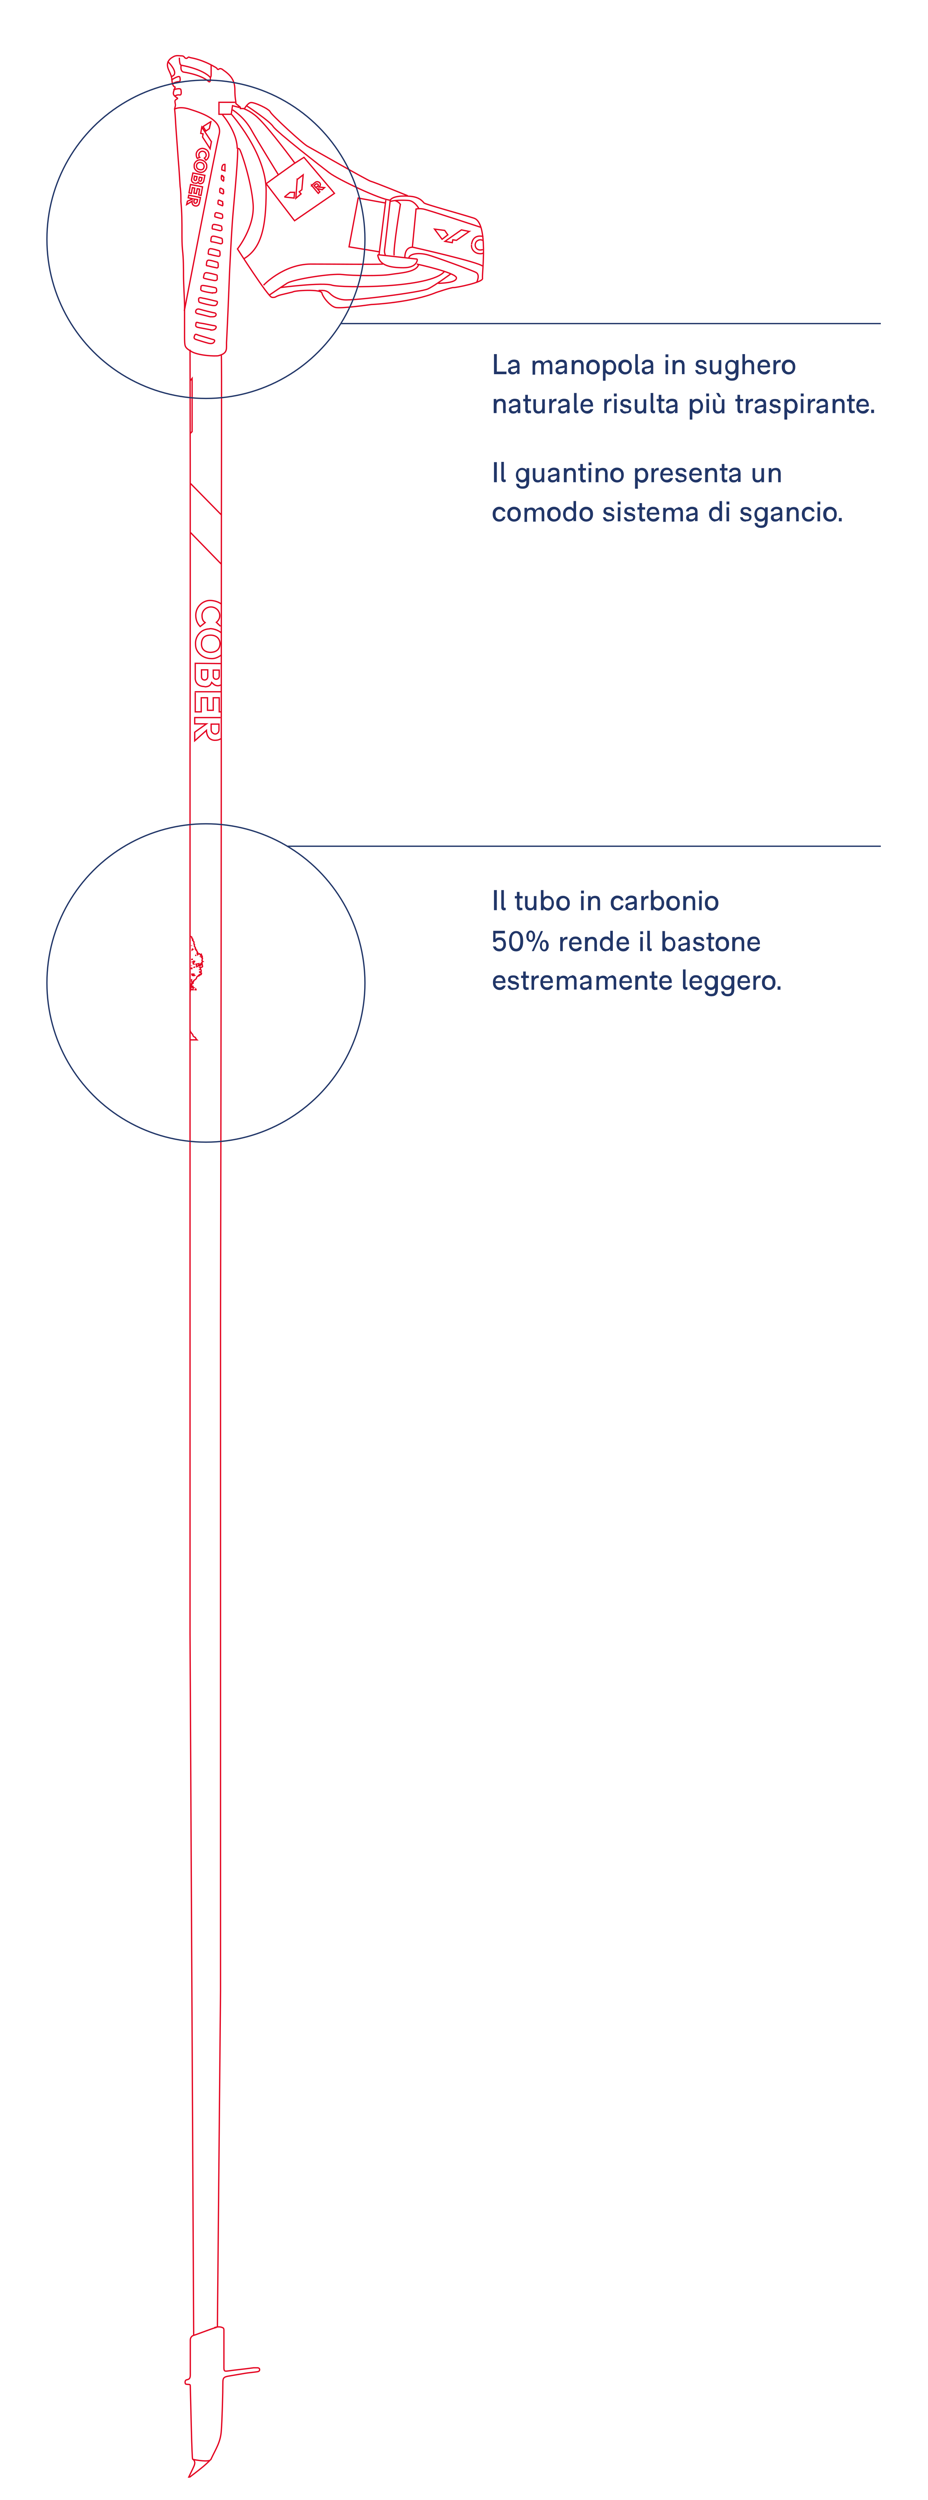 <?xml version="1.0" encoding="UTF-8"?>
<svg id="Livello_1" xmlns="http://www.w3.org/2000/svg" xmlns:xlink="http://www.w3.org/1999/xlink" version="1.1" viewBox="0 0 356 958">
  <!-- Generator: Adobe Illustrator 29.1.0, SVG Export Plug-In . SVG Version: 2.1.0 Build 142)  -->
  <defs>
    <style>
      .st0, .st1, .st2 {
        fill: none;
      }

      .st3 {
        isolation: isolate;
      }

      .st1 {
        stroke: #213668;
      }

      .st1, .st2 {
        stroke-width: .5px;
      }

      .st2 {
        stroke: #e40521;
        stroke-miterlimit: 10;
      }

      .st4 {
        fill: #213668;
      }

      .st5 {
        clip-path: url(#clippath);
      }
    </style>
    <clipPath id="clippath">
      <rect class="st0" x="72.9" y="348.8" width="10" height="55.7"/>
    </clipPath>
  </defs>
  <path class="st2" d="M83.4,891.7l1.2-128.9v-256.5c.2-92.5.3-184.8.3-253.9h0c0-68.6.2-115.7,0-116.4M84.6,240l-1.6-1.5c.7-.6,1.3-1.4,1.3-2.6,0-1.8-1.5-3.3-3.4-3.3s-3.4,1.5-3.4,3.3.7,2.3,1.2,2.7l-1.9,1.5c-.9-.9-1.7-2.3-1.7-4.3,0-3.3,2.7-5.7,5.5-5.7M80.5,230.1c1.8,0,3.7.7,4.5,1.5M80.6,250c2.2,0,3.7-1,3.8-3.3,0-1.7-1.2-3.3-3.6-3.3s-3.4,1.2-3.5,3.2c-.1,2.1,1.2,3.3,3.3,3.4M85,250.9c-.9.8-2.3,1.5-3.7,1.5-4.6,0-5.9-3.5-5.9-3.5-.3-.6-.4-1.4-.4-2.4,0-2.6,2-5.5,5.5-5.5M80.4,240.9c2,0,3.7.9,4.6,1.7M78.5,260.6c.6,0,1.2-.5,1.2-1.4v-2.5h-2.4v2.6c0,.8.5,1.3,1.2,1.3M81.8,256.8v2.3c0,.8.5,1.2,1.1,1.2s1.2-.4,1.2-1.2v-2.3h-2.3ZM84.7,262.5c-.4.2-.7.3-1.1.3-1,0-1.6-.5-2.1-1l-.3-.3c-.4,1-.9,1.7-2.7,1.7M78.5,263.1c-3.6,0-3.6-3-3.6-3v-5.9c0,0,9.8.1,9.8.1M84.7,265.1h-9.8c0-.1,0,7.7,0,7.7h2.3v-5.4h2.4v4.8h2.2v-4.8h2.3v5.4c0,0,.7,0,.7,0M81,279.6c0,1,.7,1.6,1.5,1.7.9,0,1.5-.7,1.5-1.6v-2.2h-3v2.1ZM84.7,283.1c-.6.4-1.3.6-2.2.6-3.4,0-3.3-3.8-3.3-3.8l-4.5,4v-3.3l4.5-3.2h-4.5v-2.4h9.9M72.9,134s.2,65.7,0,155c0,9,0,18,0,27.5v309.8c0,0,1.4,268.7,1.4,268.7M73,204l12,12.3M73,185.2l12,12.2M72.9,146l.8-1v20.4l-.8.8"/>
  <line class="st1" x1="337.9" y1="124" x2="130.7" y2="124"/>
  <line class="st1" x1="337.9" y1="324.3" x2="110.3" y2="324.3"/>
  <g>
    <path class="st2" d="M74,942.5s4.6,1,6.4.4M82.6,891.9c1.5-.4,2.5,0,2.5,0,.6.2.8.4.8,1.1,0,4.1,0,10.2,0,14.3,0,1.4.2,1.5,1.7,1.3,2.8-.4,6.9-.8,9.7-1.2.5,0,.9,0,1.4,0s.9.2.9.7c0,.5-.3.7-.8.8-1.1.2-3.6.4-4.7.6-2.2.4-4.3.7-6.5,1.1-1.7.3-2.1.7-2.1,2.4,0,3.9-.3,14.7-.6,18.5-.3,4.4-2,6.8-3.9,10.8,0,.2-.2.3-.3.4-2.2,2.3-4.8,4.2-7.4,6.2-.2.2-.4.4-.9.4.7-1.5,1.4-2.8,2-4.2.4-.9.6-2-.5-2.7-.3-.2-.7-20.7-.9-27.8,0-1.1-.2-.7-1.5-.9-.4,0-.5-.4-.5-.8s.2-.8.6-.9c1.4-.2,1.4-1.1,1.4-2.1,0-3.6,0-9.5,0-13.1,0-.8.4-1.5,1.2-1.8.3,0,7-2.6,8.5-3Z"/>
    <g>
      <path class="st2" d="M81.5,112.2c.3,0,.6,0,.8,0,.5,0,.8-.3.8-.8s0-1.1-.7-1.2c-1.5-.3-3-.6-4.4-.8-.5,0-.9,0-.9.6s-.4,1.2.5,1.5c1.3.4,2.7.6,3.9.8ZM76.2,114.7c0,.5,0,1,.4,1.2,1.6.5,3.3.9,5.1,1.2.3,0,.6,0,.8,0,.7-.2.8-.7.9-1.2s-.6-.5-1-.6c-1.6-.4-3.2-.8-4.9-1.1-.9-.3-1.4,0-1.3.6ZM83.3,106.2c0-.2.2-.8-.4-.9-1.2-.3-2.5-.7-3.7-.8-1,0-.9,1-1.1,1.6s.4.6.8.7c1.1.3,2.2.5,3.3.7.9.1,1.3-.2,1.1-1.3ZM83.7,101.4c0-.2,0-.8-.3-.9-1.1-.3-2.2-.7-3.3-.8-.9,0-.8,1-.9,1.6-.2.6.4.6.7.6,1,.3,2,.5,3,.7.6.2.9,0,.8-1.2ZM84.4,97c0-.2,0-.8-.3-.9-1.1-.3-2.2-.7-3.3-.8-.9,0-.8,1-.9,1.6-.2.6.4.6.7.6,1,.3,2,.5,3,.7.6.1.9,0,.8-1.2ZM85.3,92.2c0-.2,0-.8-.3-.9-1.1-.3-2.1-.7-3.2-.8-.9,0-.8.9-.9,1.6-.2.6.4.6.7.6,1,.2,1.9.4,2.9.7.6.1,1-.2.8-1.2ZM85.1,87.3c0,0,0-.6-.3-.7-.9-.3-1.8-.5-2.7-.6-.7,0-.6.8-.7,1.3s.3.5.6.5c.8.2,1.6.4,2.4.6.6,0,.9-.2.7-1.1ZM85.4,82.8c0,0,0-.6-.2-.7-.7-.3-1.4-.5-2.2-.6-.6,0-.5.7-.6,1.2s.3.4.5.5c.6.2,1.3.4,2,.5.3,0,.6-.1.5-.9ZM85.4,78c0,0,0-.6,0-.7-.5-.2-1-.5-1.4-.6s-.3.7-.4,1.1c0,.5.2.4.3.5.4.2.9.3,1.3.5.2.2.3,0,.3-.8ZM85.7,73.4c0,0,0-.6,0-.7-.4-.3-.8-.5-1.1-.6-.3,0-.3.7-.3,1.2,0,.5,0,.4.2.5.3.2.7.3,1,.5.2,0,.3-.1.3-.9ZM85.8,67.8c-.2-.3-.5-.5-.7-.6s-.2.7-.2,1.2.6.8.8,1c.2,0,.2-1.5,0-1.6ZM80.6,121.4h.9c.8,0,1.3-.2,1.4-.8,0-.7-.6-.7-1.2-.8-1.7-.4-3.4-.8-5.1-1.3-.7-.2-1.2,0-1.4.4-.2.5-.3,1.1.6,1.3,1.7.4,3.3.8,4.8,1.2ZM80.2,131.6c1.2.2,1.8-.1,2.1-.8.3-.7-.8-.7-1.3-.9-1.6-.5-3.1-.9-4.7-1.4-.5-.1-1.3-.8-1.6,0-.2.6-.7,1.3.8,1.7,1.6.5,3.1,1,4.7,1.4ZM80.9,126.5c1.2,0,1.8-.3,2-1s-.8-.7-1.4-.8c-1.6-.3-3.2-.7-4.8-.9-.5,0-1.4-.6-1.5,0,0,.6-.6,1.4.9,1.7,1.6.3,3.2.6,4.8.9ZM86.3,63v2.5l-1.2-.4s-.2-2.3,1.2-2.1Z"/>
      <path class="st2" d="M66.8,41.9s2-1.4,6.1,0c4.1,1.3,12.5,4,11.2,9.5-1.4,5.5-13.4,67.8-13.4,67.8M68.8,22.1s0,2.8.7,2.9c0,0-.5,2.1.8,2.6,0,0,6.8.9,9.8,3.7,0,0,.6.4.6-.8v-.8s.3-.2.3-1.1v-3.6M69.5,25s8.1,1.3,11.2,4.7M64.3,23.5s5.2,5,1.2,5.9M65.7,30.7s3.1-2.1,3.3-1.1c0,0,.5,1.8-.5,1.7-1,0-2.2.7-2.2.7M66.5,34.4s2.8-.9,2.9,0c0,0,.5,2.2-.5,2s-1.8.4-1.8.4"/>
      <path class="st2" d="M148,76.7l-2.6,21M145.5,96.5l-11.6-1.9,3.5-18.7,10.5,1.9M149.7,76.7s-2,18.2-2.2,19.2c-.1,1,.4,2.1.4,2.1M158.7,94.8s-3.4-.8-3.4,4M151.2,97.9c-.4-2.7,2.4-19.6,2.4-19.6,0,0-1.1-1.4-1.9-1.2M144.9,97.6l15.2,1.7M160.1,99.3s.2,3.3-5.3,3.3-9.4-1-9.9-5M160.6,79.8s-1.6-3-4.2-3c0,0-4.4-.3-6.7.4M173,104.9s-6.2,4.6-8.8,5.8c-2.7,1.3-28.4,4.6-32.2,4.2-2.4-.2-4.3-1.3-5.3-2.3s-2-1.3-3.1-1.3h-1.4M107.6,110.2s16.2-2.1,19.8-.9c3.6,1.1,38.1,1.2,43.1-5.3M103.3,113.1s4.4-3,6.9-4.6c2.5-1.5,16.9-3.8,21.1-3.3,4.3.5,14.8.6,18.4,0,3.6-.6,10.2-.8,10.9-3.9M101.1,109.3s7.5-8,18-8.1c10.5,0,24.4.2,27.8,0M159.9,101.2s15.2,3.3,15.2,5.3-6.1,2-7,2.1M182.9,108.1s1.4-2.8-.3-3.7c-1.7-.9-16.4-6.2-18.4-6.7-3.6-1-7.1-.5-7.4,1.2M184.4,87.1s-20.3-6.7-22-7-2.8,0-2.8,0l-1.4,14.6s25.8,5.8,26.9,7.3M106.8,67l-4.7,3.4,10.9,14.2,15.3-10.5-11.7-13.8-3.6,2.3M94.4,40.4s9,5.9,10.4,8.1c1.5,2.2,18.5,15.4,21.5,17.7,3.4,2.6,19.9,10.4,23.4,10.5M89.2,42.1s4.1,2.4,7,7.3c2.8,5,10.6,17.6,10.6,17.6l6.3-4.5s-9.9-13.5-14.4-17.6c-2.8-2.5-5.1-3.2-5.1-3.2M85.1,43.7s5.9,6.6,5.9,13.3M90.2,39.2h-6.2v4.6h4.7l.5-3.3,2.7.7M88.7,43.7s13.4,14.9,13.4,29.4-2,22.2-8.6,26.1M78,56.9c1.9.4,2.3,1.8,2.1,2.9-.2.8-.6,1.3-1.1,1.6l-.6-.8c.3-.2.6-.5.7-1,0-.7-.3-1.4-1.1-1.6-.8-.2-1.5.3-1.7,1.1,0,.6,0,1,.3,1.2l-.9.4c-.3-.4-.5-1.1-.4-1.9.3-1.3,1.6-2.1,2.7-1.9M76.5,65c.9.2,1.6,0,1.8-1.1,0-.7-.2-1.4-1.2-1.6-.8-.2-1.5.2-1.7,1-.1.9.3,1.5,1.1,1.7M77.2,61.3c1.8.4,2.1,1.9,2.1,1.9,0,.2,0,.5,0,1-.3,1.1-1.3,2.1-2.7,1.8-1.9-.4-2.1-1.9-2.1-1.9,0-.2,0-.6,0-1,.2-1,1.3-2.1,2.7-1.8M74.8,69.2c.3,0,.5,0,.6-.5l.2-1-1-.2-.2,1.1c0,.3.2.5.4.6M76.5,67.9l-.2.9c0,.3,0,.5.4.6s.5,0,.6-.4l.2-.9-1-.2ZM74.7,70.2c-1.5-.3-1.2-1.5-1.2-1.5l.5-2.4,4.6.9-.4,2c-.2,1-.9,1.2-1.4,1.2-.4,0-.6-.3-.8-.6h0c-.2.3-.5.5-1.2.4M77.7,71.6l-4.6-.9-.6,3.2.9.2.4-2.2.9.2-.3,1.9.9.2.4-1.9.9.2-.4,2.2.9.2.6-3.3ZM74.4,77.1c0,.4,0,.7.5.8.3,0,.6-.2.7-.5l.2-.9-1.2-.2-.2.8ZM76.9,75.7l-.4,2c-.2.9-.7,1.4-1.7,1.2-1.4-.3-1.1-1.8-1.1-1.8l-2.1,1.3.3-1.3,2.1-.9-1.8-.4.2-1,4.5.9ZM80.9,46.6l-3,1.9,1.1,1.7,1.3-.9.6-2.7ZM81.1,54.3l-3.7-5.6-.4,2.4.9.2-.2,1.2,2.9,4.5.5-2.7ZM121.9,71.4c.3-.2.3-.6,0-.8s-.5-.2-.8,0l-.6.5.7.8.6-.5ZM119.5,71.1l1.3-1.1c.6-.5,1.2-.5,1.8,0,.8.9-.2,1.7-.2,1.7l2.1.2-.9.8-1.9-.4,1,1.2-.6.6-2.6-3.1ZM109.1,75.5l3.7.4.2-2.2h-1.7c0,0-2.2,1.8-2.2,1.8ZM114,68.8l-.5,7.2,2-1.7-.7-.8,1-.8.5-5.7-2.3,1.8ZM149.7,76.7c1.3-2.1,7.3-1.5,7.3-1.5,4,.2,5.2,2.1,5.7,2.6s13.4,4,19.1,5.8c5.7,1.8,3,21.6,3.3,23.1s-10.3,3.6-11.1,3.5-6.7,1.9-6.7,1.9c-8.9,3.7-23.9,4.6-24.9,4.6,0,0-11.7,1.7-13.8,1.1-2.1-.6-4.8-4-5.1-5.5-.3-1.6-10.6-1-11.2-.4l-4.6,1.1c-.8.2-1.5.5-2.2.9-.3,0-.7.2-1.3,0-1.5-.4-13.1-18.5-13.1-18.5,0,0,6.7-8.4,6-17.2-.7-8.9-4.6-20.3-5.2-21s-.7,0-.7,0c0,6.1-1.7,22.3-2.1,28.4-.4,6-.7,11.9-1,17.9-.3,7.7-.8,20.1-1.2,27.8,0,.5,0,1,0,1.5,0,2-.6,2.8-3,3.5-1.2.3-8.3,0-10.8-1.8-2.4-1.4-2.2-2-2.3-4.8,0-1.5,0-9,0-10.5,0-.8,0-1.7,0-2.5,0-1-.4-8.2-.4-10.9s0-6.8-.4-10.1c-.2-2.2-.2-4.3-.2-6.5,0-4,0-8-.4-11.9,0-1.9,0-3.9-.3-5.8-.2-3.4-.4-6.7-.7-10.1-.3-4.1-.6-8.2-.9-12.3-.2-2.9-.2-4.3-.5-7.2,0-.6.3-1.1.3-1.7-.2-1.6-.5-1.7.8-2.4,0-.2,0-.3-.3-.4-1.7-1.1-1.5-1.7-.7-3.7.2-.4,0-.4-.3-.5-.5-.4-.8-1.5-.8-2.1,0-1.5-.6-2.8-1.2-4.1-1.1-2.3-.6-4,1.6-5.2,1-.6,1.7-.5,2.9-.4.6,0,1.1,0,1.5.6.3.4.8.5,1.1.2.6-.6.6-.2,1.2-.1,3.3.6,6.5,1.9,9.4,3.6.3.2.6.3.8.6,0,.2.3.4.5.3.9-.8,1.7.2,2.2.5,2.7,1.9,4.1,3.9,4.1,7.3s.4,4.1.4,5.3l1.7,1.4v.5h1.6s1.2-2.1,2.4-2.3c1.3-.2,7,2.4,7.5,3.6.5,1.2,12.5,12.2,14.2,13.1s23.2,13.2,24.4,13.5c1.3.3,14.1,5.5,14.1,5.5"/>
      <path class="st2" d="M166.7,87.8l2.9,3.9,2.2-1.7-1.2-1.7-3.9-.5ZM180,88.7l-3-.6-6.3,4.4,2.8.5.2-1.1,1.4.2,4.9-3.4ZM180.9,93.7c.3-2.7,2.1-3.4,3.7-3.2.3,0,.5,0,.8.2M185.2,92.2c-.2-.2-.5-.3-.9-.3-1,0-1.9.7-2,1.8-.1,1.1.7,2,1.7,2.1.5,0,.9,0,1.2-.2M185.4,97c-.4.2-1,.3-1.6.2-1.9-.2-3.1-1.8-2.9-3.4"/>
    </g>
  </g>
  <g>
    <g class="st3">
      <path class="st4" d="M189.5,143.4v-7.7h1.1v6.7h3.7v1h-4.7Z"/>
      <path class="st4" d="M196.7,143.5c-.6,0-1-.1-1.3-.4-.3-.3-.5-.6-.5-1.1s.2-.9.5-1.1c.4-.2.9-.4,1.5-.5l1.4-.3v-.2c0-.4,0-.7-.3-.9-.2-.2-.5-.3-.9-.3-.7,0-1.1.3-1.2.9h-1c0-.6.3-1,.7-1.3s.9-.5,1.6-.5,1.3.2,1.6.5.5.9.5,1.7v3.3h-1v-.7c-.2.3-.5.5-.7.7-.3.1-.6.2-1,.2ZM197,142.6c.4,0,.7-.1,1-.4.3-.2.4-.6.4-.9v-.4l-1.1.2c-.2,0-.4,0-.6.1s-.3,0-.4.1c-.1,0-.2.1-.3.2,0,0,0,.2,0,.4,0,.5.3.7,1,.7Z"/>
      <path class="st4" d="M210,137.9c1.2,0,1.9.7,1.9,2.2v3.3h-1v-3.2c0-.5,0-.8-.2-1-.2-.2-.4-.3-.8-.3-.9,0-1.3.6-1.3,1.8v2.8h-1v-3.2c0-.5,0-.8-.2-1-.2-.2-.4-.3-.8-.3-.9,0-1.3.6-1.3,1.8v2.8h-1v-5.4h1v.7c.2-.3.4-.5.7-.6.2-.1.5-.2.9-.2.8,0,1.3.3,1.6,1,.4-.6,1-1,1.7-1Z"/>
      <path class="st4" d="M214.9,143.5c-.6,0-1-.1-1.3-.4-.3-.3-.5-.6-.5-1.1s.2-.9.5-1.1c.4-.2.9-.4,1.5-.5l1.4-.3v-.2c0-.4,0-.7-.3-.9-.2-.2-.5-.3-.9-.3-.7,0-1.1.3-1.2.9h-1c0-.6.3-1,.7-1.3s.9-.5,1.6-.5,1.3.2,1.6.5.5.9.5,1.7v3.3h-1v-.7c-.2.3-.5.5-.7.7-.3.1-.6.2-1,.2ZM215.2,142.6c.4,0,.7-.1,1-.4.3-.2.4-.6.4-.9v-.4l-1.1.2c-.2,0-.4,0-.6.1s-.3,0-.4.1c-.1,0-.2.1-.3.2,0,0,0,.2,0,.4,0,.5.3.7,1,.7Z"/>
      <path class="st4" d="M219.3,143.4v-5.4h1v.7c.2-.3.4-.5.7-.6.3-.1.6-.2,1-.2,1.3,0,1.9.7,1.9,2.2v3.3h-1v-3.2c0-.5,0-.8-.3-1.1-.2-.2-.5-.3-.8-.3-.9,0-1.4.6-1.4,1.8v2.8h-1Z"/>
      <path class="st4" d="M229.4,142.7c-.5.5-1.1.8-1.9.8s-1.4-.3-1.9-.8c-.5-.5-.7-1.2-.7-2.1s.2-1.5.7-2c.5-.5,1.1-.8,1.9-.8s1.4.3,1.9.8.7,1.2.7,2-.2,1.5-.7,2.1ZM227.5,142.6c.5,0,.9-.2,1.1-.5.3-.3.4-.8.4-1.4s-.1-1.1-.4-1.4c-.3-.3-.6-.5-1.1-.5s-.9.2-1.1.5c-.3.3-.4.8-.4,1.4s.1,1.1.4,1.4c.3.3.6.5,1.1.5Z"/>
      <path class="st4" d="M231.3,145.8v-7.8h1v.7c.4-.5,1-.8,1.7-.8s1.3.3,1.7.8.7,1.2.7,2-.2,1.5-.7,2.1c-.4.5-1,.8-1.7.8s-1.2-.3-1.7-.8v3.1h-1ZM233.9,142.6c.5,0,.9-.2,1.1-.5.3-.3.4-.8.4-1.4s-.1-1.1-.4-1.4c-.3-.3-.6-.5-1.1-.5s-.9.2-1.1.5c-.3.3-.4.8-.4,1.4s.1,1.1.4,1.4c.3.3.6.5,1.1.5Z"/>
      <path class="st4" d="M241.7,142.7c-.5.5-1.1.8-1.9.8s-1.4-.3-1.9-.8c-.5-.5-.7-1.2-.7-2.1s.2-1.5.7-2c.5-.5,1.1-.8,1.9-.8s1.4.3,1.9.8.7,1.2.7,2-.2,1.5-.7,2.1ZM239.9,142.6c.5,0,.9-.2,1.1-.5.3-.3.4-.8.4-1.4s-.1-1.1-.4-1.4c-.3-.3-.6-.5-1.1-.5s-.9.2-1.1.5c-.3.3-.4.8-.4,1.4s.1,1.1.4,1.4c.3.3.6.5,1.1.5Z"/>
      <path class="st4" d="M245,143.5c-.5,0-.8-.1-1-.3s-.3-.5-.3-1v-6.5h1v6.2c0,.2,0,.4.1.5,0,0,.2.1.4.1s.2,0,.2,0v.9c-.1,0-.3,0-.4,0Z"/>
      <path class="st4" d="M248,143.5c-.6,0-1-.1-1.3-.4-.3-.3-.5-.6-.5-1.1s.2-.9.5-1.1c.4-.2.9-.4,1.5-.5l1.4-.3v-.2c0-.4,0-.7-.3-.9-.2-.2-.5-.3-.9-.3-.7,0-1.1.3-1.2.9h-1c0-.6.3-1,.7-1.3.4-.3.9-.5,1.6-.5s1.3.2,1.6.5c.4.3.5.9.5,1.7v3.3h-1v-.7c-.2.3-.5.5-.7.7-.3.1-.6.2-1,.2ZM248.3,142.6c.4,0,.7-.1,1-.4.3-.2.4-.6.4-.9v-.4l-1.1.2c-.2,0-.4,0-.6.1-.1,0-.3,0-.4.1-.1,0-.2.1-.3.2,0,0,0,.2,0,.4,0,.5.3.7,1,.7Z"/>
      <path class="st4" d="M255.3,136.9v-1.1h1.1v1.1h-1.1ZM255.3,143.4v-5.4h1v5.4h-1Z"/>
      <path class="st4" d="M258,143.4v-5.4h1v.7c.2-.3.4-.5.7-.6.3-.1.6-.2,1-.2,1.3,0,1.9.7,1.9,2.2v3.3h-1v-3.2c0-.5,0-.8-.3-1.1-.2-.2-.4-.3-.8-.3-.9,0-1.4.6-1.4,1.8v2.8h-1Z"/>
      <path class="st4" d="M269,143.5c-.7,0-1.2-.1-1.6-.4s-.6-.7-.7-1.3h1c.1.6.5.9,1.3.9s1.2-.2,1.2-.7,0-.4-.2-.5c-.2-.1-.4-.2-.8-.3h-.5c-.7-.3-1.1-.5-1.4-.7s-.4-.6-.4-1,.2-.9.5-1.2c.4-.3.9-.4,1.5-.4s1.2.1,1.5.4.6.7.6,1.2h-1c0-.5-.5-.8-1.1-.8s-1,.2-1,.6,0,.3.2.5.4.2.7.3h.5c.7.3,1.1.5,1.4.7s.4.6.4,1-.2.9-.6,1.2c-.4.3-.9.4-1.6.4Z"/>
      <path class="st4" d="M274.2,143.5c-1.2,0-1.9-.7-1.9-2.2v-3.3h1v3.2c0,.5,0,.8.3,1.1.2.2.4.3.8.3.9,0,1.3-.6,1.3-1.8v-2.8h1v5.4h-1v-.7c-.4.6-.9.8-1.6.8Z"/>
      <path class="st4" d="M280.7,145.9c-.7,0-1.3-.2-1.7-.5-.4-.3-.7-.8-.7-1.4h1.1c0,.4.2.6.4.8.2.2.6.2,1,.2s.9-.1,1.1-.4c.2-.3.3-.7.3-1.3v-.6c-.2.3-.5.5-.7.6-.3.1-.6.2-.9.2-.7,0-1.3-.3-1.7-.8-.4-.5-.7-1.2-.7-2s.2-1.5.7-2c.4-.5,1-.8,1.7-.8s1.2.3,1.7.8v-.7h1v5.2c0,1.8-.8,2.7-2.5,2.7ZM280.6,142.5c.5,0,.9-.2,1.1-.5s.4-.8.4-1.4-.1-1.1-.4-1.4c-.3-.3-.6-.5-1.1-.5s-.9.2-1.1.5c-.3.3-.4.8-.4,1.4s.1,1.1.4,1.4c.3.3.6.5,1.1.5Z"/>
      <path class="st4" d="M284.8,143.4v-7.7h1v3c.4-.5.9-.8,1.6-.8,1.2,0,1.9.7,1.9,2.2v3.3h-1v-3.2c0-.5,0-.8-.3-1.1-.2-.2-.5-.3-.8-.3-.9,0-1.4.6-1.4,1.8v2.8h-1Z"/>
      <path class="st4" d="M294.4,141.8h1.1c-.2.6-.5,1-.9,1.3-.4.3-.9.4-1.4.4-.8,0-1.4-.3-1.9-.8-.5-.5-.7-1.2-.7-2.1s.2-1.6.7-2.1,1.1-.7,1.8-.7,1.3.2,1.7.7.6,1.1.6,1.9v.4h-3.8c0,.6.2,1,.5,1.3.3.3.6.4,1.1.4s1.1-.3,1.3-.8ZM293,138.7c-.8,0-1.3.5-1.4,1.4h2.8c0-.9-.5-1.4-1.3-1.4Z"/>
      <path class="st4" d="M296.7,143.4v-5.4h1v.9c.3-.6.8-1,1.4-1s.3,0,.4,0v1c-.2,0-.3,0-.4,0-.9,0-1.4.6-1.4,1.9v2.6h-1Z"/>
      <path class="st4" d="M304.4,142.7c-.5.5-1.1.8-1.9.8s-1.4-.3-1.9-.8c-.5-.5-.7-1.2-.7-2.1s.2-1.5.7-2c.5-.5,1.1-.8,1.9-.8s1.4.3,1.9.8.7,1.2.7,2-.2,1.5-.7,2.1ZM302.6,142.6c.5,0,.9-.2,1.1-.5.3-.3.4-.8.4-1.4s-.1-1.1-.4-1.4c-.3-.3-.6-.5-1.1-.5s-.9.2-1.1.5c-.3.3-.4.8-.4,1.4s.1,1.1.4,1.4c.3.3.6.5,1.1.5Z"/>
    </g>
    <g class="st3">
      <path class="st4" d="M189.4,158.3v-5.4h1v.7c.2-.3.4-.5.7-.6.3-.1.6-.2,1-.2,1.3,0,1.9.7,1.9,2.2v3.3h-1v-3.2c0-.5,0-.8-.3-1.1-.2-.2-.4-.3-.8-.3-.9,0-1.4.6-1.4,1.8v2.8h-1Z"/>
      <path class="st4" d="M197,158.5c-.6,0-1-.1-1.3-.4-.3-.3-.5-.6-.5-1.1s.2-.9.5-1.1c.4-.2.9-.4,1.5-.5l1.4-.3v-.2c0-.4,0-.7-.3-.9-.2-.2-.5-.3-.9-.3-.7,0-1.1.3-1.2.9h-1c0-.6.3-1,.7-1.3s.9-.5,1.6-.5,1.3.2,1.6.5.5.9.5,1.7v3.3h-1v-.7c-.2.3-.5.5-.7.7-.3.1-.6.2-1,.2ZM197.2,157.6c.4,0,.7-.1,1-.4.3-.2.4-.6.4-.9v-.4l-1.1.2c-.2,0-.4,0-.6.1s-.3,0-.4.1c-.1,0-.2.1-.3.2,0,0,0,.2,0,.4,0,.5.3.7,1,.7Z"/>
      <path class="st4" d="M202.9,158.4c-.5,0-.9-.1-1.1-.4-.2-.2-.3-.6-.3-1.1v-3.1h-.8v-.9h.8v-1.6h1v1.6h1.2v.9h-1.2v2.9c0,.2,0,.4.1.5,0,.1.3.2.6.2s.3,0,.5,0v.9c-.3,0-.5,0-.7,0Z"/>
      <path class="st4" d="M206.5,158.5c-1.2,0-1.9-.7-1.9-2.2v-3.3h1v3.2c0,.5,0,.8.3,1.1.2.2.4.3.8.3.9,0,1.3-.6,1.3-1.8v-2.8h1v5.4h-1v-.7c-.4.6-.9.8-1.6.8Z"/>
      <path class="st4" d="M210.7,158.3v-5.4h1v.9c.3-.6.8-1,1.4-1s.3,0,.4,0v1c-.2,0-.3,0-.4,0-.9,0-1.4.6-1.4,1.9v2.6h-1Z"/>
      <path class="st4" d="M215.9,158.5c-.6,0-1-.1-1.3-.4-.3-.3-.5-.6-.5-1.1s.2-.9.5-1.1c.4-.2.9-.4,1.5-.5l1.4-.3v-.2c0-.4,0-.7-.3-.9-.2-.2-.5-.3-.9-.3-.7,0-1.1.3-1.2.9h-1c0-.6.3-1,.7-1.3s.9-.5,1.6-.5,1.3.2,1.6.5.5.9.5,1.7v3.3h-1v-.7c-.2.3-.5.5-.7.7-.3.1-.6.2-1,.2ZM216.1,157.6c.4,0,.7-.1,1-.4.3-.2.4-.6.4-.9v-.4l-1.1.2c-.2,0-.4,0-.6.1s-.3,0-.4.1c-.1,0-.2.1-.3.2,0,0,0,.2,0,.4,0,.5.3.7,1,.7Z"/>
      <path class="st4" d="M221.5,158.4c-.5,0-.8-.1-1-.3s-.3-.5-.3-1v-6.5h1v6.2c0,.2,0,.4.1.5,0,0,.2.1.4.1s.2,0,.2,0v.9c-.1,0-.3,0-.4,0Z"/>
      <path class="st4" d="M226.5,156.8h1.1c-.2.6-.5,1-.9,1.3-.4.3-.9.4-1.4.4-.8,0-1.4-.3-1.9-.8-.5-.5-.7-1.2-.7-2.1s.2-1.6.7-2.1c.5-.5,1.1-.7,1.8-.7s1.3.2,1.7.7.6,1.1.6,1.9v.4h-3.9c0,.6.2,1,.5,1.3.3.3.6.4,1.1.4s1.1-.3,1.3-.8ZM225.1,153.7c-.8,0-1.3.5-1.4,1.4h2.8c0-.9-.5-1.4-1.3-1.4Z"/>
      <path class="st4" d="M231.8,158.3v-5.4h1v.9c.3-.6.8-1,1.4-1s.3,0,.4,0v1c-.2,0-.3,0-.4,0-.9,0-1.4.6-1.4,1.9v2.6h-1Z"/>
      <path class="st4" d="M235.5,151.9v-1.1h1.1v1.1h-1.1ZM235.6,158.3v-5.4h1v5.4h-1Z"/>
      <path class="st4" d="M240.1,158.5c-.7,0-1.2-.1-1.6-.4s-.6-.7-.7-1.3h1c.1.6.5.9,1.3.9s1.2-.2,1.2-.7,0-.4-.2-.5-.4-.2-.8-.3h-.5c-.7-.3-1.1-.5-1.4-.7-.3-.2-.4-.6-.4-1s.2-.9.5-1.2c.4-.3.9-.4,1.5-.4s1.2.1,1.5.4c.4.3.6.7.6,1.2h-1c0-.5-.5-.8-1.1-.8s-1,.2-1,.6,0,.3.2.5.4.2.7.3h.5c.7.3,1.1.5,1.4.7.3.3.4.6.4,1s-.2.9-.6,1.2c-.4.3-.9.4-1.6.4Z"/>
      <path class="st4" d="M245.4,158.5c-1.2,0-1.9-.7-1.9-2.2v-3.3h1v3.2c0,.5,0,.8.3,1.1.2.2.4.3.8.3.9,0,1.3-.6,1.3-1.8v-2.8h1v5.4h-1v-.7c-.4.6-.9.8-1.6.8Z"/>
      <path class="st4" d="M250.9,158.4c-.5,0-.8-.1-1-.3s-.3-.5-.3-1v-6.5h1v6.2c0,.2,0,.4.1.5,0,0,.2.1.4.1s.2,0,.2,0v.9c-.1,0-.3,0-.4,0Z"/>
      <path class="st4" d="M254.1,158.4c-.5,0-.9-.1-1.1-.4-.2-.2-.3-.6-.3-1.1v-3.1h-.8v-.9h.8v-1.6h1v1.6h1.2v.9h-1.2v2.9c0,.2,0,.4.1.5,0,.1.3.2.6.2s.3,0,.5,0v.9c-.3,0-.5,0-.7,0Z"/>
      <path class="st4" d="M257.3,158.5c-.6,0-1-.1-1.3-.4-.3-.3-.5-.6-.5-1.1s.2-.9.5-1.1c.4-.2.9-.4,1.5-.5l1.4-.3v-.2c0-.4,0-.7-.3-.9-.2-.2-.5-.3-.9-.3-.7,0-1.1.3-1.2.9h-1c0-.6.3-1,.7-1.3s.9-.5,1.6-.5,1.3.2,1.6.5.5.9.5,1.7v3.3h-1v-.7c-.2.3-.5.5-.7.7-.3.1-.6.2-1,.2ZM257.6,157.6c.4,0,.7-.1,1-.4.3-.2.4-.6.4-.9v-.4l-1.1.2c-.2,0-.4,0-.6.1s-.3,0-.4.1c-.1,0-.2.1-.3.2,0,0,0,.2,0,.4,0,.5.3.7,1,.7Z"/>
      <path class="st4" d="M264.6,160.7v-7.8h1v.7c.4-.5,1-.8,1.7-.8s1.3.3,1.7.8.7,1.2.7,2-.2,1.5-.7,2.1c-.4.5-1,.8-1.7.8s-1.2-.3-1.7-.8v3.1h-1ZM267.2,157.5c.5,0,.9-.2,1.1-.5.3-.3.4-.8.4-1.4s-.1-1.1-.4-1.4c-.3-.3-.6-.5-1.1-.5s-.9.2-1.1.5c-.3.3-.4.8-.4,1.4s.1,1.1.4,1.4c.3.3.6.5,1.1.5Z"/>
      <path class="st4" d="M270.9,151.9v-1.1h1.1v1.1h-1.1ZM271,158.3v-5.4h1v5.4h-1Z"/>
      <path class="st4" d="M275.4,158.5c-1.2,0-1.9-.7-1.9-2.2v-3.3h1v3.2c0,.5,0,.8.3,1.1.2.2.4.3.8.3.9,0,1.3-.6,1.3-1.8v-2.8h1v5.4h-1v-.7c-.4.6-.9.8-1.6.8ZM276.5,152.2h-.8l-1-1.6h1.1l.8,1.6Z"/>
      <path class="st4" d="M284.3,158.4c-.5,0-.9-.1-1.1-.4-.2-.2-.3-.6-.3-1.1v-3.1h-.8v-.9h.8v-1.6h1v1.6h1.2v.9h-1.2v2.9c0,.2,0,.4.1.5,0,.1.3.2.5.2s.3,0,.5,0v.9c-.3,0-.5,0-.7,0Z"/>
      <path class="st4" d="M286.1,158.3v-5.4h1v.9c.3-.6.8-1,1.4-1s.3,0,.4,0v1c-.2,0-.3,0-.4,0-.9,0-1.4.6-1.4,1.9v2.6h-1Z"/>
      <path class="st4" d="M291.3,158.5c-.6,0-1-.1-1.3-.4-.3-.3-.5-.6-.5-1.1s.2-.9.5-1.1c.4-.2.9-.4,1.5-.5l1.4-.3v-.2c0-.4,0-.7-.3-.9-.2-.2-.5-.3-.9-.3-.7,0-1.1.3-1.2.9h-1c0-.6.3-1,.7-1.3.4-.3.9-.5,1.6-.5s1.3.2,1.6.5c.4.3.5.9.5,1.7v3.3h-1v-.7c-.2.3-.5.5-.7.7-.3.1-.6.2-1,.2ZM291.5,157.6c.4,0,.7-.1,1-.4.3-.2.4-.6.4-.9v-.4l-1.1.2c-.2,0-.4,0-.6.1-.1,0-.3,0-.4.1-.1,0-.2.1-.3.2,0,0,0,.2,0,.4,0,.5.3.7,1,.7Z"/>
      <path class="st4" d="M297.4,158.5c-.7,0-1.2-.1-1.6-.4s-.6-.7-.7-1.3h1c.1.6.5.9,1.3.9s1.2-.2,1.2-.7,0-.4-.2-.5-.4-.2-.8-.3h-.5c-.7-.3-1.1-.5-1.4-.7-.3-.2-.4-.6-.4-1s.2-.9.5-1.2c.4-.3.9-.4,1.5-.4s1.2.1,1.5.4c.4.3.6.7.6,1.2h-1c0-.5-.5-.8-1.1-.8s-1,.2-1,.6,0,.3.2.5.4.2.7.3h.5c.7.3,1.1.5,1.4.7.3.3.4.6.4,1s-.2.9-.6,1.2c-.4.3-.9.4-1.6.4Z"/>
      <path class="st4" d="M300.9,160.7v-7.8h1v.7c.4-.5,1-.8,1.7-.8s1.3.3,1.7.8c.4.5.7,1.2.7,2s-.2,1.5-.7,2.1c-.4.5-1,.8-1.7.8s-1.2-.3-1.6-.8v3.1h-1ZM303.4,157.5c.5,0,.9-.2,1.1-.5.3-.3.4-.8.4-1.4s-.1-1.1-.4-1.4c-.3-.3-.6-.5-1.1-.5s-.9.2-1.1.5c-.3.3-.4.8-.4,1.4s.1,1.1.4,1.4c.3.3.6.5,1.1.5Z"/>
      <path class="st4" d="M307.2,151.9v-1.1h1.1v1.1h-1.1ZM307.2,158.3v-5.4h1v5.4h-1Z"/>
      <path class="st4" d="M309.9,158.3v-5.4h1v.9c.3-.6.8-1,1.4-1s.3,0,.4,0v1c-.2,0-.3,0-.4,0-.9,0-1.4.6-1.4,1.9v2.6h-1Z"/>
      <path class="st4" d="M315,158.5c-.6,0-1-.1-1.3-.4-.3-.3-.5-.6-.5-1.1s.2-.9.5-1.1c.4-.2.9-.4,1.5-.5l1.4-.3v-.2c0-.4,0-.7-.3-.9-.2-.2-.5-.3-.9-.3-.7,0-1.1.3-1.2.9h-1c0-.6.3-1,.7-1.3s.9-.5,1.6-.5,1.3.2,1.6.5.5.9.5,1.7v3.3h-1v-.7c-.2.3-.5.5-.7.7-.3.1-.6.2-1,.2ZM315.3,157.6c.4,0,.7-.1,1-.4.3-.2.4-.6.4-.9v-.4l-1.1.2c-.2,0-.4,0-.6.1s-.3,0-.4.1c-.1,0-.2.1-.3.2,0,0,0,.2,0,.4,0,.5.3.7,1,.7Z"/>
      <path class="st4" d="M319.4,158.3v-5.4h1v.7c.2-.3.4-.5.7-.6.3-.1.6-.2,1-.2,1.3,0,1.9.7,1.9,2.2v3.3h-1v-3.2c0-.5,0-.8-.3-1.1-.2-.2-.5-.3-.8-.3-.9,0-1.4.6-1.4,1.8v2.8h-1Z"/>
      <path class="st4" d="M327.1,158.4c-.5,0-.9-.1-1.1-.4-.2-.2-.3-.6-.3-1.1v-3.1h-.8v-.9h.8v-1.6h1v1.6h1.2v.9h-1.2v2.9c0,.2,0,.4.1.5,0,.1.3.2.6.2s.3,0,.5,0v.9c-.3,0-.5,0-.7,0Z"/>
      <path class="st4" d="M332.3,156.8h1.1c-.2.6-.5,1-.9,1.3-.4.3-.9.4-1.4.4-.8,0-1.4-.3-1.9-.8-.5-.5-.7-1.2-.7-2.1s.2-1.6.7-2.1c.5-.5,1.1-.7,1.8-.7s1.3.2,1.7.7.6,1.1.6,1.9v.4h-3.9c0,.6.2,1,.5,1.3.3.3.6.4,1.1.4s1.1-.3,1.3-.8ZM331,153.7c-.8,0-1.3.5-1.4,1.4h2.8c0-.9-.5-1.4-1.3-1.4Z"/>
      <path class="st4" d="M334.2,158.3v-1.3h1.1v1.3h-1.1Z"/>
    </g>
  </g>
  <g class="st3">
    <path class="st4" d="M189.5,184.8v-7.7h1.1v7.7h-1.1Z"/>
    <path class="st4" d="M193.6,184.8c-.5,0-.8-.1-1-.3s-.3-.5-.3-1v-6.5h1v6.2c0,.2,0,.4.1.5,0,0,.2.1.4.1s.2,0,.2,0v.9c-.1,0-.3,0-.4,0Z"/>
    <path class="st4" d="M200.4,187.3c-.7,0-1.3-.2-1.7-.5-.4-.3-.7-.8-.7-1.4h1.1c0,.4.2.6.4.8.2.2.6.2,1,.2s.9-.1,1.1-.4c.2-.3.3-.7.3-1.3v-.6c-.2.3-.5.5-.7.6-.3.1-.6.2-.9.2-.7,0-1.3-.3-1.7-.8-.4-.5-.7-1.2-.7-2s.2-1.5.7-2c.4-.5,1-.8,1.7-.8s1.2.3,1.7.8v-.7h1v5.2c0,1.8-.8,2.7-2.5,2.7ZM200.3,183.9c.5,0,.9-.2,1.1-.5.3-.3.4-.8.4-1.4s-.1-1.1-.4-1.4c-.3-.3-.6-.5-1.1-.5s-.9.2-1.1.5c-.3.3-.4.8-.4,1.4s.1,1.1.4,1.4c.3.3.6.5,1.1.5Z"/>
    <path class="st4" d="M206.3,184.9c-1.2,0-1.9-.7-1.9-2.2v-3.3h1v3.2c0,.5,0,.8.3,1.1.2.2.4.3.8.3.9,0,1.3-.6,1.3-1.8v-2.8h1v5.4h-1v-.7c-.4.6-.9.8-1.6.8Z"/>
    <path class="st4" d="M212,184.9c-.6,0-1-.1-1.3-.4-.3-.3-.5-.6-.5-1.1s.2-.9.5-1.1c.4-.2.9-.4,1.5-.5l1.4-.3v-.2c0-.4,0-.7-.3-.9-.2-.2-.5-.3-.9-.3-.7,0-1.1.3-1.2.9h-1c0-.6.3-1,.7-1.3.4-.3.9-.5,1.6-.5s1.3.2,1.6.5c.4.3.5.9.5,1.7v3.3h-1v-.7c-.2.3-.5.5-.7.7-.3.1-.6.2-1,.2ZM212.2,184c.4,0,.7-.1,1-.4.3-.2.4-.6.4-.9v-.4l-1.1.2c-.2,0-.4,0-.6.1-.1,0-.3,0-.4.1-.1,0-.2.1-.3.2,0,0,0,.2,0,.4,0,.5.3.7,1,.7Z"/>
    <path class="st4" d="M216.3,184.8v-5.4h1v.7c.2-.3.4-.5.7-.6.3-.1.6-.2,1-.2,1.3,0,1.9.7,1.9,2.2v3.3h-1v-3.2c0-.5,0-.8-.3-1.1-.2-.2-.4-.3-.8-.3-.9,0-1.4.6-1.4,1.8v2.8h-1Z"/>
    <path class="st4" d="M224,184.9c-.5,0-.9-.1-1.1-.4-.2-.2-.3-.6-.3-1.1v-3.1h-.8v-.9h.8v-1.6h1v1.6h1.2v.9h-1.2v2.9c0,.2,0,.4.1.5,0,.1.3.2.5.2s.3,0,.5,0v.9c-.3,0-.5,0-.7,0Z"/>
    <path class="st4" d="M225.8,178.3v-1.1h1.1v1.1h-1.1ZM225.8,184.8v-5.4h1v5.4h-1Z"/>
    <path class="st4" d="M228.5,184.8v-5.4h1v.7c.2-.3.4-.5.7-.6.3-.1.6-.2,1-.2,1.3,0,1.9.7,1.9,2.2v3.3h-1v-3.2c0-.5,0-.8-.3-1.1-.2-.2-.4-.3-.8-.3-.9,0-1.4.6-1.4,1.8v2.8h-1Z"/>
    <path class="st4" d="M238.6,184.1c-.5.5-1.1.8-1.9.8s-1.4-.3-1.9-.8c-.5-.5-.7-1.2-.7-2.1s.2-1.5.7-2c.5-.5,1.1-.8,1.9-.8s1.4.3,1.9.8.7,1.2.7,2-.2,1.5-.7,2.1ZM236.8,184c.5,0,.9-.2,1.1-.5.3-.3.4-.8.4-1.4s-.1-1.1-.4-1.4c-.3-.3-.6-.5-1.1-.5s-.9.2-1.1.5c-.3.3-.4.8-.4,1.4s.1,1.1.4,1.4c.3.3.6.5,1.1.5Z"/>
    <path class="st4" d="M243.6,187.2v-7.8h1v.7c.4-.5,1-.8,1.7-.8s1.3.3,1.7.8c.4.5.7,1.2.7,2s-.2,1.5-.7,2.1c-.4.5-1,.8-1.7.8s-1.2-.3-1.6-.8v3.1h-1ZM246.1,184c.5,0,.9-.2,1.1-.5.3-.3.4-.8.4-1.4s-.1-1.1-.4-1.4c-.3-.3-.6-.5-1.1-.5s-.9.2-1.1.5c-.3.3-.4.8-.4,1.4s.1,1.1.4,1.4c.3.3.6.5,1.1.5Z"/>
    <path class="st4" d="M249.9,184.8v-5.4h1v.9c.3-.6.8-1,1.4-1s.3,0,.4,0v1c-.2,0-.3,0-.4,0-.9,0-1.4.6-1.4,1.9v2.6h-1Z"/>
    <path class="st4" d="M257.1,183.2h1.1c-.2.6-.5,1-.9,1.3-.4.3-.9.4-1.4.4-.8,0-1.4-.3-1.9-.8-.5-.5-.7-1.2-.7-2.1s.2-1.6.7-2.1c.5-.5,1.1-.7,1.8-.7s1.3.2,1.7.7.6,1.1.6,1.9v.4h-3.9c0,.6.2,1,.5,1.3.3.3.6.4,1.1.4s1.1-.3,1.3-.8ZM255.8,180.1c-.8,0-1.3.5-1.4,1.4h2.8c0-.9-.5-1.4-1.3-1.4Z"/>
    <path class="st4" d="M261.3,184.9c-.7,0-1.2-.1-1.6-.4s-.6-.7-.7-1.3h1c.1.6.5.9,1.3.9s1.2-.2,1.2-.7,0-.4-.2-.5-.4-.2-.8-.3h-.5c-.7-.3-1.1-.5-1.4-.7-.3-.2-.4-.6-.4-1s.2-.9.5-1.2c.4-.3.9-.4,1.5-.4s1.2.1,1.5.4c.4.3.6.7.6,1.2h-1c0-.5-.5-.8-1.1-.8s-1,.2-1,.6,0,.3.2.5.4.2.7.3h.5c.7.3,1.1.5,1.4.7.3.3.4.6.4,1s-.2.9-.6,1.2c-.4.3-.9.4-1.6.4Z"/>
    <path class="st4" d="M268.2,183.2h1.1c-.2.6-.5,1-.9,1.3-.4.3-.9.4-1.4.4-.8,0-1.4-.3-1.9-.8-.5-.5-.7-1.2-.7-2.1s.2-1.6.7-2.1c.5-.5,1.1-.7,1.8-.7s1.3.2,1.7.7.6,1.1.6,1.9v.4h-3.9c0,.6.2,1,.5,1.3.3.3.6.4,1.1.4s1.1-.3,1.3-.8ZM266.9,180.1c-.8,0-1.3.5-1.4,1.4h2.8c0-.9-.5-1.4-1.3-1.4Z"/>
    <path class="st4" d="M270.5,184.8v-5.4h1v.7c.2-.3.4-.5.7-.6.3-.1.6-.2,1-.2,1.3,0,1.9.7,1.9,2.2v3.3h-1v-3.2c0-.5,0-.8-.3-1.1-.2-.2-.4-.3-.8-.3-.9,0-1.4.6-1.4,1.8v2.8h-1Z"/>
    <path class="st4" d="M278.3,184.9c-.5,0-.9-.1-1.1-.4-.2-.2-.3-.6-.3-1.1v-3.1h-.8v-.9h.8v-1.6h1v1.6h1.2v.9h-1.2v2.9c0,.2,0,.4.1.5,0,.1.3.2.5.2s.3,0,.5,0v.9c-.3,0-.5,0-.7,0Z"/>
    <path class="st4" d="M281.5,184.9c-.6,0-1-.1-1.3-.4-.3-.3-.5-.6-.5-1.1s.2-.9.5-1.1c.4-.2.9-.4,1.5-.5l1.4-.3v-.2c0-.4,0-.7-.3-.9-.2-.2-.5-.3-.9-.3-.7,0-1.1.3-1.2.9h-1c0-.6.3-1,.7-1.3s.9-.5,1.6-.5,1.3.2,1.6.5.5.9.5,1.7v3.3h-1v-.7c-.2.3-.5.5-.7.7-.3.1-.6.2-1,.2ZM281.7,184c.4,0,.7-.1,1-.4.3-.2.4-.6.4-.9v-.4l-1.1.2c-.2,0-.4,0-.6.1s-.3,0-.4.1c-.1,0-.2.1-.3.2,0,0,0,.2,0,.4,0,.5.3.7,1,.7Z"/>
    <path class="st4" d="M290.6,184.9c-1.2,0-1.9-.7-1.9-2.2v-3.3h1v3.2c0,.5,0,.8.3,1.1.2.2.4.3.8.3.9,0,1.3-.6,1.3-1.8v-2.8h1v5.4h-1v-.7c-.4.6-.9.8-1.6.8Z"/>
    <path class="st4" d="M294.9,184.8v-5.4h1v.7c.2-.3.4-.5.7-.6.3-.1.6-.2,1-.2,1.3,0,1.9.7,1.9,2.2v3.3h-1v-3.2c0-.5,0-.8-.3-1.1-.2-.2-.5-.3-.8-.3-.9,0-1.4.6-1.4,1.8v2.8h-1Z"/>
  </g>
  <g class="st3">
    <path class="st4" d="M191.5,199.9c-.8,0-1.4-.3-1.8-.8-.5-.5-.7-1.2-.7-2.1s.2-1.5.7-2,1.1-.8,1.8-.8,1.1.2,1.6.5c.4.3.7.8.8,1.4h-1c-.2-.6-.7-.9-1.3-.9s-.8.2-1.1.5-.4.8-.4,1.4.1,1.1.4,1.4.6.5,1.1.5c.7,0,1.2-.3,1.3-1h1c-.1.6-.4,1.1-.8,1.4-.4.3-.9.5-1.6.5Z"/>
    <path class="st4" d="M199.1,199.1c-.5.5-1.1.8-1.9.8s-1.4-.3-1.9-.8c-.5-.5-.7-1.2-.7-2.1s.2-1.5.7-2c.5-.5,1.1-.8,1.9-.8s1.4.3,1.9.8.7,1.2.7,2-.2,1.5-.7,2.1ZM197.2,199c.5,0,.9-.2,1.1-.5.3-.3.4-.8.4-1.4s-.1-1.1-.4-1.4c-.3-.3-.6-.5-1.1-.5s-.9.2-1.1.5c-.3.3-.4.8-.4,1.4s.1,1.1.4,1.4c.3.3.6.5,1.1.5Z"/>
    <path class="st4" d="M206.9,194.3c1.2,0,1.9.7,1.9,2.2v3.3h-1v-3.2c0-.5,0-.8-.2-1-.2-.2-.4-.3-.8-.3-.9,0-1.3.6-1.3,1.8v2.8h-1v-3.2c0-.5,0-.8-.2-1-.2-.2-.4-.3-.8-.3-.9,0-1.3.6-1.3,1.8v2.8h-1v-5.4h1v.7c.2-.3.4-.5.7-.6.2-.1.5-.2.9-.2.8,0,1.3.3,1.6,1,.4-.6,1-1,1.7-1Z"/>
    <path class="st4" d="M214.4,199.1c-.5.5-1.1.8-1.9.8s-1.4-.3-1.9-.8c-.5-.5-.7-1.2-.7-2.1s.2-1.5.7-2c.5-.5,1.1-.8,1.9-.8s1.4.3,1.9.8.7,1.2.7,2-.2,1.5-.7,2.1ZM212.6,199c.5,0,.9-.2,1.1-.5.3-.3.4-.8.4-1.4s-.1-1.1-.4-1.4c-.3-.3-.6-.5-1.1-.5s-.9.2-1.1.5c-.3.3-.4.8-.4,1.4s.1,1.1.4,1.4c.3.3.6.5,1.1.5Z"/>
    <path class="st4" d="M218.4,199.9c-.7,0-1.3-.3-1.7-.8-.4-.5-.7-1.2-.7-2.1s.2-1.5.7-2c.4-.5,1-.8,1.7-.8s.7,0,.9.2.5.3.7.6v-3h1v7.7h-1v-.7c-.3.3-.5.5-.8.6-.3.1-.6.2-.9.2ZM218.5,199c.5,0,.9-.2,1.1-.5.3-.3.4-.8.4-1.4s-.1-1.1-.4-1.4c-.3-.3-.6-.5-1.1-.5s-.9.2-1.1.5c-.3.3-.4.8-.4,1.4s.1,1.1.4,1.4c.3.3.6.5,1.1.5Z"/>
    <path class="st4" d="M226.8,199.1c-.5.5-1.1.8-1.9.8s-1.4-.3-1.9-.8c-.5-.5-.7-1.2-.7-2.1s.2-1.5.7-2c.5-.5,1.1-.8,1.9-.8s1.4.3,1.9.8.7,1.2.7,2-.2,1.5-.7,2.1ZM224.9,199c.5,0,.9-.2,1.1-.5.3-.3.4-.8.4-1.4s-.1-1.1-.4-1.4c-.3-.3-.6-.5-1.1-.5s-.9.2-1.1.5c-.3.3-.4.8-.4,1.4s.1,1.1.4,1.4c.3.3.6.5,1.1.5Z"/>
    <path class="st4" d="M233.6,199.9c-.7,0-1.2-.1-1.6-.4s-.6-.7-.7-1.3h1c.1.6.5.9,1.3.9s1.2-.2,1.2-.7,0-.4-.2-.5c-.2-.1-.4-.2-.8-.3h-.5c-.7-.3-1.1-.5-1.4-.7s-.4-.6-.4-1,.2-.9.5-1.2c.4-.3.9-.4,1.5-.4s1.2.1,1.5.4.6.7.6,1.2h-1c0-.5-.5-.8-1.1-.8s-1,.2-1,.6,0,.3.2.5.4.2.7.3h.5c.7.3,1.1.5,1.4.7s.4.6.4,1-.2.9-.6,1.2c-.4.3-.9.4-1.6.4Z"/>
    <path class="st4" d="M237,193.3v-1.1h1.1v1.1h-1.1ZM237,199.8v-5.4h1v5.4h-1Z"/>
    <path class="st4" d="M241.6,199.9c-.7,0-1.2-.1-1.6-.4s-.6-.7-.7-1.3h1c.1.6.5.9,1.3.9s1.2-.2,1.2-.7,0-.4-.2-.5-.4-.2-.8-.3h-.5c-.7-.3-1.1-.5-1.4-.7-.3-.2-.4-.6-.4-1s.2-.9.5-1.2c.4-.3.9-.4,1.5-.4s1.2.1,1.5.4c.4.3.6.7.6,1.2h-1c0-.5-.5-.8-1.1-.8s-1,.2-1,.6,0,.3.2.5.4.2.7.3h.5c.7.3,1.1.5,1.4.7.3.3.4.6.4,1s-.2.9-.6,1.2c-.4.3-.9.4-1.6.4Z"/>
    <path class="st4" d="M246.7,199.9c-.5,0-.9-.1-1.1-.4-.2-.2-.3-.6-.3-1.1v-3.1h-.8v-.9h.8v-1.6h1v1.6h1.2v.9h-1.2v2.9c0,.2,0,.4.1.5,0,.1.3.2.6.2s.3,0,.5,0v.9c-.3,0-.5,0-.7,0Z"/>
    <path class="st4" d="M251.9,198.2h1.1c-.2.6-.5,1-.9,1.3-.4.3-.9.4-1.4.4-.8,0-1.4-.3-1.9-.8-.5-.5-.7-1.2-.7-2.1s.2-1.6.7-2.1,1.1-.7,1.8-.7,1.3.2,1.7.7.6,1.1.6,1.9v.4h-3.8c0,.6.2,1,.5,1.3.3.3.6.4,1.1.4s1.1-.3,1.3-.8ZM250.5,195.1c-.8,0-1.3.5-1.4,1.4h2.8c0-.9-.5-1.4-1.3-1.4Z"/>
    <path class="st4" d="M260.1,194.3c1.2,0,1.9.7,1.9,2.2v3.3h-1v-3.2c0-.5,0-.8-.2-1-.2-.2-.4-.3-.8-.3-.9,0-1.3.6-1.3,1.8v2.8h-1v-3.2c0-.5,0-.8-.2-1-.2-.2-.4-.3-.8-.3-.9,0-1.3.6-1.3,1.8v2.8h-1v-5.4h1v.7c.2-.3.4-.5.7-.6.2-.1.5-.2.9-.2.8,0,1.3.3,1.6,1,.4-.6,1-1,1.7-1Z"/>
    <path class="st4" d="M265,199.9c-.6,0-1-.1-1.3-.4-.3-.3-.5-.6-.5-1.1s.2-.9.5-1.1c.4-.2.9-.4,1.5-.5l1.4-.3v-.2c0-.4,0-.7-.3-.9-.2-.2-.5-.3-.9-.3-.7,0-1.1.3-1.2.9h-1c0-.6.3-1,.7-1.3.4-.3.9-.5,1.6-.5s1.3.2,1.6.5c.4.3.5.9.5,1.7v3.3h-1v-.7c-.2.3-.5.5-.7.7-.3.1-.6.2-1,.2ZM265.3,199c.4,0,.7-.1,1-.4.3-.2.4-.6.4-.9v-.4l-1.1.2c-.2,0-.4,0-.6.1-.1,0-.3,0-.4.1-.1,0-.2.1-.3.2,0,0,0,.2,0,.4,0,.5.3.7,1,.7Z"/>
    <path class="st4" d="M274.4,199.9c-.7,0-1.3-.3-1.7-.8-.4-.5-.7-1.2-.7-2.1s.2-1.5.7-2c.4-.5,1-.8,1.7-.8s.7,0,.9.2.5.3.7.6v-3h1v7.7h-1v-.7c-.3.3-.5.5-.8.6-.3.1-.6.2-.9.2ZM274.5,199c.5,0,.9-.2,1.1-.5.3-.3.4-.8.4-1.4s-.1-1.1-.4-1.4c-.3-.3-.6-.5-1.1-.5s-.9.2-1.1.5c-.3.3-.4.8-.4,1.4s.1,1.1.4,1.4c.3.3.6.5,1.1.5Z"/>
    <path class="st4" d="M278.7,193.3v-1.1h1.1v1.1h-1.1ZM278.7,199.8v-5.4h1v5.4h-1Z"/>
    <path class="st4" d="M286.2,199.9c-.7,0-1.2-.1-1.6-.4s-.6-.7-.7-1.3h1c.1.6.5.9,1.3.9s1.2-.2,1.2-.7,0-.4-.2-.5-.4-.2-.8-.3h-.5c-.7-.3-1.1-.5-1.4-.7-.3-.2-.4-.6-.4-1s.2-.9.5-1.2c.4-.3.9-.4,1.5-.4s1.2.1,1.5.4c.4.3.6.7.6,1.2h-1c0-.5-.5-.8-1.1-.8s-1,.2-1,.6,0,.3.2.5.4.2.7.3h.5c.7.3,1.1.5,1.4.7.3.3.4.6.4,1s-.2.9-.6,1.2c-.4.3-.9.4-1.6.4Z"/>
    <path class="st4" d="M291.9,202.3c-.7,0-1.3-.2-1.7-.5-.4-.3-.7-.8-.7-1.4h1.1c0,.4.2.6.4.8.2.2.6.2,1,.2s.9-.1,1.1-.4c.2-.3.3-.7.3-1.3v-.6c-.2.3-.5.5-.7.6-.3.1-.6.2-.9.2-.7,0-1.3-.3-1.7-.8-.4-.5-.7-1.2-.7-2s.2-1.5.7-2c.4-.5,1-.8,1.7-.8s1.2.3,1.7.8v-.7h1v5.2c0,1.8-.8,2.7-2.5,2.7ZM291.9,198.9c.5,0,.9-.2,1.1-.5.3-.3.4-.8.4-1.4s-.1-1.1-.4-1.4c-.3-.3-.6-.5-1.1-.5s-.9.2-1.1.5c-.3.3-.4.8-.4,1.4s.1,1.1.4,1.4c.3.3.6.5,1.1.5Z"/>
    <path class="st4" d="M297.5,199.9c-.6,0-1-.1-1.3-.4-.3-.3-.5-.6-.5-1.1s.2-.9.5-1.1c.4-.2.9-.4,1.5-.5l1.4-.3v-.2c0-.4,0-.7-.3-.9-.2-.2-.5-.3-.9-.3-.7,0-1.1.3-1.2.9h-1c0-.6.3-1,.7-1.3.4-.3.9-.5,1.6-.5s1.3.2,1.6.5c.4.3.5.9.5,1.7v3.3h-1v-.7c-.2.3-.5.5-.7.7-.3.1-.6.2-1,.2ZM297.8,199c.4,0,.7-.1,1-.4.3-.2.4-.6.4-.9v-.4l-1.1.2c-.2,0-.4,0-.6.1-.1,0-.3,0-.4.1-.1,0-.2.1-.3.2,0,0,0,.2,0,.4,0,.5.3.7,1,.7Z"/>
    <path class="st4" d="M301.8,199.8v-5.4h1v.7c.2-.3.4-.5.7-.6.3-.1.6-.2,1-.2,1.3,0,1.9.7,1.9,2.2v3.3h-1v-3.2c0-.5,0-.8-.3-1.1-.2-.2-.4-.3-.8-.3-.9,0-1.4.6-1.4,1.8v2.8h-1Z"/>
    <path class="st4" d="M310.1,199.9c-.8,0-1.4-.3-1.8-.8-.5-.5-.7-1.2-.7-2.1s.2-1.5.7-2c.5-.5,1.1-.8,1.8-.8s1.1.2,1.6.5c.4.3.7.8.8,1.4h-1c-.2-.6-.7-.9-1.3-.9s-.8.2-1.1.5-.4.8-.4,1.4.1,1.1.4,1.4.6.5,1.1.5c.7,0,1.2-.3,1.3-1h1c-.1.6-.4,1.1-.8,1.4-.4.3-.9.5-1.6.5Z"/>
    <path class="st4" d="M313.6,193.3v-1.1h1.1v1.1h-1.1ZM313.6,199.8v-5.4h1v5.4h-1Z"/>
    <path class="st4" d="M320.3,199.1c-.5.5-1.1.8-1.9.8s-1.4-.3-1.9-.8c-.5-.5-.7-1.2-.7-2.1s.2-1.5.7-2c.5-.5,1.1-.8,1.9-.8s1.4.3,1.9.8.7,1.2.7,2-.2,1.5-.7,2.1ZM318.5,199c.5,0,.9-.2,1.1-.5.3-.3.4-.8.4-1.4s-.1-1.1-.4-1.4c-.3-.3-.6-.5-1.1-.5s-.9.2-1.1.5c-.3.3-.4.8-.4,1.4s.1,1.1.4,1.4c.3.3.6.5,1.1.5Z"/>
    <path class="st4" d="M321.8,199.8v-1.3h1.1v1.3h-1.1Z"/>
  </g>
  <circle class="st1" cx="79" cy="91.7" r="61"/>
  <circle class="st1" cx="79" cy="376.7" r="61"/>
  <g class="st5">
    <g>
      <path class="st2" d="M72.4,359q0,0,0,.1h0c0,.1,0,0,0,0h0q0-.1.2,0v-.2c0-.1.2-.1.4-.1.2.1.5.2.6.4,0,.1,0,.4,0,.5,0,0,0-.1.2,0,0,.1,0,.2.2.3h0c0-.1,0-.1-.2-.1h0c0,0,.2,0,.2.1h0c0,.1-.2.1-.2.2h0c.2.4.5.5.6.8,0,.2,0,.6,0,.6,0,.1,0,.1,0,.2,0,0,0-.1,0,0,.5.2,0,.5.2.9,0,.1.2.2.3.3.2.5-.3.7.2.7h0c0,.1,0,.1,0,.2h0c0,.1,0,0,0,.1s.2.1.3.1v.2c0,.2.3.2.3.6h0c0,.1,0,.1,0,.2-.2.1,0,.3,0,.5h.2q0,.1,0,.2c.2-.2.3-.3.6-.3,0,.2.2.1.3.3,0,0,0-.1.2,0,0,0,.2-.1.2-.1,0,.2,0,.3.2.4h0v.5h.2c0,.1,0,.2-.2.2h0q0,0,.2.1c0,0,0,.1-.2.1h0c0,.1.2.2.3.3,0,.1-.2.5-.2.6h0,0c0,.1,0,.1,0,.1h0c0,.2,0,.1,0,.2,0,.1.2.1.3.2h-.2c0,.1,0,.1,0,.3q0,0-.2.2c.2.1,0,.1,0,.3-.2,0-.3.1-.5.2,0,.1,0,.1,0,.3h0c0-.1.2-.2.2-.3,0,.2.2.1.4,0,0,.2,0,.3,0,.4,0,.2.2.1.2.5,0,.1,0,.2-.2.3-.2.1-.5.1-.8.2.2.1.2.2.2.5l-.2.2h.3c0,.2.2.3.2.5,0,.1,0,.3,0,.3h0c0,.1-.2.1-.3.1-.2.1,0,0-.3,0h0c0,.1,0,.1,0,.2h.3c0,.2.3.3.3.3,0,.1,0,0,0,.1,0,.1,0,.1,0,.2h0c0,.2,0,.2,0,.2,0,.1-.2.1-.3.1h0s0,0,0-.1c-.3,0-.4.1-.5.2h.4c0,.1-.2.1-.3.1,0,.4-.6.3-.8.5-.2.1-.3.6-.4.8-.2.3-.6.5-1,.8,0,.1,0,.1,0,.3h0l-.2.2q0-.1-.3,0c0,.1,0,.2,0,.4,0,0,0,.1.3.1h0c0,.1-.2,0-.3,0,0,.1,0,.2-.2.2h0c0,.1,0,0-.2,0h0c0,.2.2.3.2.4,0,0,0,.1-.2.1h0c0,0,0-.1,0,0,0-.1,0-.2,0-.2h0q0,0-.2.1h0c0-.2,0-.1,0-.2h0c0,.1-.2.2-.4.2,0,.2,0,.3,0,.4h0c0-.1,0,0,0,0h0q0,.1.2.1h0c0,.2.2.2.3.4h-.2q0-.1-.2-.1h0s0,0,0-.1h-.3v.2c0,0,.2.1.2.3q-.2.1-.2.4s0,.1,0,.2q0-.1.3,0c0-.2,0-.5,0-.6v.4h0c0-.2.3-.1.3-.1,0-.1,0-.4,0-.6,0,0,0-.1,0-.2h0c0,.1,0,0,0,0,0-.1,0-.2.2-.3h0v.3h0v-.2h0v.2h0s0-.1,0-.2h0s0,.2,0,.2h0c0,.1,0,0,0,.1,0-.1.2-.2.3-.2q0,.1,0,.2t.2-.1h0c0,.1,0,.1,0,.2h0q0,0,.2.1h-.2q.2.2.2.6h0c0,.1,0,.2,0,.3-.3,0-.7-.1-1.1,0,0,.1,0,.3,0,.4h0c0,.1,0,0,0,.1,0,.2-.3,0-.5.1h0c0,.2,0,.2,0,.3s-.2.1-.3.1c0,.2,0,.2.2.4h-.2c0-.1,0,0,0,0h0c0,.1,0,.1,0,.1l-.2-.2h0c0,.1,0,.1,0,.2h0c0-.1,0,0,0,0q0,.1.2.3h0q0-.1,0-.2h0c0,.1,0,.4,0,.6v1.8c0,.4,0,.9,0,1.3,0,.5,0,1.2,0,1.7,0,1.1,0,2.2.2,3.3,0,.4,0,.9,0,1.3,0,1,.2,2,.4,2.9,0,.5,0,1,.2,1.4s.5.8.8,1.1c.2.2.2.5.3.7.2.3.6.4.8.6.2.1.2.4.3.5,0,.1.3.3.4.4h-9.6c0-.2,0-.4,0-.6.3-.1.4-.4.6-.5.2-.2.6-.4.8-.6.6-.8.7-2,1-3.1,0-.3,0-.9,0-1.3v-.7c.2-1.1,0-2.8.2-4v-.7c.2-.8,0-1.8.2-2.6v-1.3c0-.5,0-1.2,0-1.7v-.6c.2-.9,0-2.6,0-3.7,0,0,0,.1,0,0q0-.1,0-.2h0c0,.1-.3.1-.3.2h.2c0,.1-.2.1-.4.1h0l.2-.2h0c0,.1,0,.1-.2.2h0c0,0-.3-.1-.5,0,0,.1,0,.1-.2.1h0c0-.1.2-.2.2-.3-.2-.1-.4-.3-.4-.5.2-.1,0-.4.2-.5,0,0,.2-.1.3-.1h0c0-.1.3-.1.4-.1,0-.4,0-.5.3-.7h0c0-.1,0-.1.2-.2h.2c0-.2,0-.2.2-.2v-.2c-.3-.1-.5,0-.8-.1s-.4-.3-.8-.2v.2h0c0-.1,0,0,0,0,0,.1,0,.3,0,.4h0c-.2.2-.5-.3-.7-.4,0,0-.3.1-.4.1-.2,0-.5-.1-.6-.2s0-.2-.2-.2c0,0,0,0,0-.1q0,0-.2-.1h0c0,0,0-.1-.2-.2h0,0c0-.1,0-.1,0-.1q0-.1,0-.2,0,0,.2-.1c-.2-.1-.2-.6-.2-.7,0-.1.3-.1.3-.2s0-.3,0-.4c.2-.2.4,0,.4-.4v-.2c-.2-.1-.4-.1-.4-.2,0-.2,0-.8,0-.9h0v-.2h0v-.3c0,0-.2-.1-.2-.2,0-.1,0,0,0-.1,0-.1,0-.1,0-.2s0-.2,0-.2c0-.1,0-.2,0-.2q0-.1,0-.2c0,0,.2,0,.3-.1,0-.1-.2-.4-.2-.5h.2c0-.3,0-.3.2-.5h0c0-.1.2-.1.3-.2h-.2c0,.2-.3.2-.6.3h0c0-.1-.2-.1-.2-.2h0c0-.2-.3-.3-.4-.4,0-.1,0-.2,0-.4-.3-.2-.2-.2-.2-.5s0-.1-.2-.2c0,0,0-.1,0-.2.2-.1.3.1.3-.3h0c0-.2.2-.4.3-.4h0q0-.1.2-.1c0-.1,0-.1,0-.2,0-.1,0-.1.2-.1.2-.2.9-.1,1.2,0h0c-.2-.2-.2-.3-.2-.5.2-.2,0-.5.3-.6h.2c0,.1,0,.2.2.2h0c0-.1-.2-.1-.2-.3h0s0,.1,0,0c-.2-.2,0-.8,0-1.2,0,0,.3-.1.3-.2v-.2q0,.1.2.1h0q0-.1.2-.1h0c0-.2,0-.3,0-.5,0,0,.3-.2.3-.3,0-.2,0-.8.3-.9,0,0,0,.1.2,0s0-.2.2-.3c0,0,0,.1.2.1,0-.2,0-.3,0-.6h0c.2-.3.5-.5.8-.5,0,.1.2.2.3.3-.4-.3-.2-.5,0-.2ZM72.7,359.2q0,0,0,0s0,0,0,0ZM71.6,360.8q0,.1,0,0c-.2.1,0,.1,0,0q0,0,0,0ZM69.7,361.3v.2h0c0,0-.2-.2-.2-.3,0,0,.2,0,.2,0ZM73.5,362.3v.2h0v-.2h0ZM70.5,363s0,.1,0,0q0,.1,0,0c0,0,0-.1-.2-.2l.2.2ZM69.1,363.1s0,.1,0,0q0,.1,0,0c0,0,0,0,0,0ZM74.1,363.7h0c0,.2-.3.2-.4.3h0c0-.1,0-.3.2-.3h0q0-.1,0,0,.1,0,.2,0ZM70.8,363.9c0,.2,0,.2-.2.3h0c0-.2.2-.2.3-.3h0ZM71.7,364.4h0q0-.1,0-.1v.2c0-.1,0-.1-.2-.1ZM68.7,365.2h0c0,0,.2,0,.3.1v.2c0-.1,0-.2-.3-.3ZM70.2,365.4h0c0,.1,0,.2,0,.3q-.2,0-.3-.1h0c.1,0,.2,0,.4-.2,0,0,0,0,0,0ZM69,366.5s0,0,0,0q0,.1,0,.2h0c0-.1,0-.1,0-.1v.2h0q0,0-.2-.1v-.2h.3ZM73.8,367.6s0,.1,0,0c0,.1-.2.1-.2.1h0v-.3h0v.3c0-.1,0-.1.2-.1ZM74.4,368.5c.3-.1,0-.1.3-.1q0,.2-.2.3h-.3v-.2h0c0,0,0-.1,0,0h0c0-.2,0-.1.2-.2q.2.1.2.2ZM68.9,369.1q0,0,0,0,0,0,0,0,0-.1,0-.2h0c0,.2,0,.1-.2.2,0,.1,0,0,0,0,0,0,0,.1,0,0h0c0-.2,0-.1,0-.2,0,0,0,.1,0,.2ZM70.1,369.4c.2.1.3,0,.5-.1h.2v.4c0-.1-.2-.1-.3-.2h0q0,.1,0,.2h-.3s0-.1-.2-.1h0q0-.1.2-.1c-.2,0-.2,0-.2,0ZM77.5,369.4h0v.2h0c-.2,0-.3,0-.3-.1h0q0,0,.2-.1h.1ZM69.6,369.7h0s0,0,0,0q0,0,.2.1h0q0,.1-.2.1v-.2ZM77.6,369.7c0,.1-.2.1-.2,0h.2ZM77.6,369.8s0,.1,0,0q0,.1,0,0c0,.1,0,0,0,0h0ZM69.6,370.1h.3c0,.2-.2.3-.4.3,0-.1,0-.2.1-.3ZM69.2,371.7c0,0,.1,0,0,0q.1,0,0,0v.3c-.2,0-.4,0-.5-.1v-.3c.2.1.4.1.5.1ZM70.4,372.2c0,0,0,0,0,0,0,.1,0,.2,0,.2h0l-.2-.2h0c0-.1,0-.1,0-.1s0,0,.2-.1q0,.1,0,.2ZM77.3,373h0c-.1,0,0,.1,0,0h0ZM77.3,373.1q0,0,0-.1h0v.2h0ZM69.7,373.4c0,0,0,0,0,0,0,.1,0,.1,0,.1h0q0,.2,0,.3,0,0,0,.1c0-.1,0-.3-.2-.3h0c0-.1.2-.1.2-.1,0-.2,0-.1,0-.1ZM74.4,373.7q0,.1,0,.2c-.3,0-.3-.1-.6-.1,0-.1,0-.2,0-.2,0-.1.3,0,.4-.2.3.1.3.2.4.3ZM69.4,373.6c0,.2,0,.3,0,.5,0,0-.2-.1-.2-.2,0,0-.2-.2-.2-.4,0,0,0-.1,0-.2.2.2.3.3.4.3ZM69,374.1q0,.1,0,0,0,.1,0,.1h-.3,0q0-.1-.2-.1h0c.2-.1.4-.1.5,0ZM69.7,374.1h0c.1-.1,0,0,0,0ZM70.2,374.2h0v.2c-.2,0-.6.2-.7,0h0c0-.2.2-.1.4-.2,0-.1.2,0,.3,0ZM69.9,376s0,.1,0,0h0,0ZM69.8,377h0l-.2.2h0c0-.1,0-.2.2-.2h0ZM73.8,378q0,0,0,0c0,.1,0,0,0,0ZM74.1,378h0q0,.1,0,0c0,.1,0,.1,0,.1h0ZM75.2,379h0c0,.2,0,.2,0,.3h-.4c0-.2.2-.2.3-.3h.2ZM73.8,380.8h0,0Z"/>
      <g>
        <path class="st2" d="M72.3,360v.5h-.2c0-.4,0-.4,0-.5t0,0Z"/>
        <path class="st2" d="M73.9,363.5v.2h0v-.2h0Z"/>
        <path class="st2" d="M76.1,365.2s-.4,0-.2-.1h0c0,0,0-.1,0,.1Z"/>
        <path class="st2" d="M70.7,365.6h0v.4h-.2q0-.3.2-.5c0,0,0,.1,0,.1Z"/>
        <path class="st2" d="M71.2,366.1h0v-.2h-.2q0-.1.3-.1c0,.1,0,.2,0,.3Z"/>
        <path class="st2" d="M75.1,366.1v.3h0c0-.1,0-.2,0-.3h.2Z"/>
        <path class="st2" d="M76.3,370c-.4.1-.6.3-.8.5-.3-.5,0-.6-.3-1h0c.4-.1.8-.1,1.1-.2,0,.3,0,.2,0,.4h.8q-.3.2-.4.5h-.3c0,0,0,0,0-.2Z"/>
        <path class="st2" d="M70.7,361.6c-.2-.1,0,.2-.3-.1.1.1.4-.1.3.1Z"/>
        <path class="st2" d="M71.5,361.7v.3q0-.1,0-.3h0Z"/>
        <path class="st2" d="M72.3,362.3h0c0-.1,0-.2,0-.3,0,.1,0,0,.2.3Z"/>
        <path class="st2" d="M70,367.4c0,.2,0,.1,0,.2h0c-.3.1-.4.1-.5.2h-.2c0-.2.2-.2.3-.4,0,0,0,0,.3,0Z"/>
        <path class="st2" d="M71.2,362.4h0c0,.3-.2.1-.3-.1.1.1.1,0,.2.1Z"/>
        <path class="st2" d="M72,362.4c-.2-.1,0,0-.2-.1.2.1,0,0,.2.1Z"/>
        <path class="st2" d="M70.3,367.6v.2h0v-.2s0,0,0,0Z"/>
        <path class="st2" d="M70.9,368.4c0-.1,0-.1,0-.2,0,0,0,.1,0,.2Z"/>
        <path class="st2" d="M74.4,369.5c-.3,0,0-.2-.3.1h0c0-.3,0-.4,0-.5.2.1.2.2.3.4Z"/>
        <path class="st2" d="M69.6,370.5v-.4c.3.1,0,0,.2.2s0,0,.2.1q0-.2,0-.4c.3.2.5.4.7.9,0,.1-.3.6-.4.8h0c0-.1-.2-.1-.4-.2,0-.2,0-.1,0-.2,0-.1.2-.1.3-.2q0-.1-.3-.1t-.2-.5Z"/>
        <path class="st2" d="M73.5,370v.2h0v-.2h0Z"/>
        <path class="st2" d="M68.3,370.5h0c0,.1,0,.2,0,.2h-.2v-.2h.3Z"/>
        <path class="st2" d="M74.7,370.6h0c0,.1-.2.1-.3.1v-.2c0,.1.2.1.3.1Z"/>
        <path class="st2" d="M73.6,371v.2h-.2v-.2h.2Z"/>
        <path class="st2" d="M68.5,371.4c0,.3-.2.2-.3.7h0c0-.2,0-.3,0-.7q.3.1.5,0Z"/>
        <path class="st2" d="M69,371.4v.2h0v-.2h0Z"/>
        <path class="st2" d="M69.2,371.7q0,.2,0,.4h-.2c0-.1,0-.3,0-.4h.2Z"/>
        <path class="st2" d="M73.6,373.4c0,.2,0,.1,0,.2h0c0,.1,0,.1,0,.1v-.4s0,0,.2,0Z"/>
        <path class="st2" d="M74.3,373.7c0,.2,0,.1,0,.2h0q0,0,0-.2c0,0,.2,0,.2,0Z"/>
        <path class="st2" d="M70,374.2h0c0,.1-.4.1-.7.1v-.2q.3,0,.4-.1c0,.1.2.2.4.2Z"/>
        <path class="st2" d="M69,374.7v.2c-.3-.2,0,0-.2-.3,0,0,0,0,.2,0Z"/>
        <path class="st2" d="M70.3,375.2h0c-.2,0,0,.1-.2,0h-.2c0-.1,0-.2,0-.3,0,.2,0,.2.3.3Z"/>
        <path class="st2" d="M70.8,375v.2h0v-.2h0Z"/>
        <path class="st2" d="M73.5,376.1h0c0,.1,0,.1,0,.1v-1c0,.2,0,.8,0,.9Z"/>
        <path class="st2" d="M70.7,376.8c0-.2,0-.4,0-.7,0,.2,0,.4,0,.7Z"/>
        <path class="st2" d="M70.2,376.4c-.2-.1,0,0-.2-.1,0,.1,0,0,.2.1Z"/>
        <path class="st2" d="M73.6,376.4v.3h0q0-.2,0-.4c0,.1,0,.1.2.1Z"/>
      </g>
    </g>
  </g>
  <g class="st3">
    <path class="st4" d="M189.5,348.8v-7.7h1.1v7.7h-1.1Z"/>
    <path class="st4" d="M193.6,348.9c-.5,0-.8-.1-1-.3s-.3-.5-.3-1v-6.5h1v6.2c0,.2,0,.4.1.5,0,0,.2.1.4.1s.2,0,.2,0v.9c-.1,0-.3,0-.4,0Z"/>
    <path class="st4" d="M199.7,348.9c-.5,0-.9-.1-1.1-.4-.2-.2-.3-.6-.3-1.1v-3.1h-.8v-.9h.8v-1.6h1v1.6h1.2v.9h-1.2v2.9c0,.2,0,.4.1.5,0,.1.3.2.5.2s.3,0,.5,0v.9c-.3,0-.5,0-.7,0Z"/>
    <path class="st4" d="M203.3,348.9c-1.2,0-1.9-.7-1.9-2.2v-3.3h1v3.2c0,.5,0,.8.3,1.1.2.2.4.3.8.3.9,0,1.3-.6,1.3-1.8v-2.8h1v5.4h-1v-.7c-.4.6-.9.8-1.6.8Z"/>
    <path class="st4" d="M210.2,348.9c-.4,0-.7,0-.9-.2-.3-.1-.5-.3-.8-.6v.7h-1v-7.7h1v3c.4-.5,1-.8,1.6-.8s1.3.3,1.7.8c.4.5.7,1.2.7,2s-.2,1.5-.7,2.1c-.4.5-1,.8-1.8.8ZM210.1,348c.5,0,.9-.2,1.1-.5.3-.3.4-.8.4-1.4s-.1-1.1-.4-1.4c-.3-.3-.6-.5-1.1-.5s-.9.2-1.1.5c-.3.3-.4.8-.4,1.4s.1,1.1.4,1.4c.3.3.6.5,1.1.5Z"/>
    <path class="st4" d="M217.9,348.2c-.5.5-1.1.8-1.9.8s-1.4-.3-1.9-.8c-.5-.5-.7-1.2-.7-2.1s.2-1.5.7-2c.5-.5,1.1-.8,1.9-.8s1.4.3,1.9.8.7,1.2.7,2-.2,1.5-.7,2.1ZM216.1,348c.5,0,.9-.2,1.1-.5.3-.3.4-.8.4-1.4s-.1-1.1-.4-1.4c-.3-.3-.6-.5-1.1-.5s-.9.2-1.1.5c-.3.3-.4.8-.4,1.4s.1,1.1.4,1.4c.3.3.6.5,1.1.5Z"/>
    <path class="st4" d="M222.9,342.4v-1.1h1.1v1.1h-1.1ZM222.9,348.8v-5.4h1v5.4h-1Z"/>
    <path class="st4" d="M225.6,348.8v-5.4h1v.7c.2-.3.4-.5.7-.6.3-.1.6-.2,1-.2,1.3,0,1.9.7,1.9,2.2v3.3h-1v-3.2c0-.5,0-.8-.3-1.1-.2-.2-.4-.3-.8-.3-.9,0-1.4.6-1.4,1.8v2.8h-1Z"/>
    <path class="st4" d="M236.8,348.9c-.8,0-1.4-.3-1.8-.8-.5-.5-.7-1.2-.7-2.1s.2-1.5.7-2c.5-.5,1.1-.8,1.8-.8s1.1.2,1.6.5c.4.3.7.8.8,1.4h-1c-.2-.6-.7-.9-1.3-.9s-.8.2-1.1.5-.4.8-.4,1.4.1,1.1.4,1.4.6.5,1.1.5c.7,0,1.2-.3,1.3-1h1c-.1.6-.4,1.1-.8,1.4-.4.3-.9.5-1.6.5Z"/>
    <path class="st4" d="M241.7,348.9c-.6,0-1-.1-1.3-.4-.3-.3-.5-.6-.5-1.1s.2-.9.5-1.1c.4-.2.9-.4,1.5-.5l1.4-.3v-.2c0-.4,0-.7-.3-.9-.2-.2-.5-.3-.9-.3-.7,0-1.1.3-1.2.9h-1c0-.6.3-1,.7-1.3s.9-.5,1.6-.5,1.3.2,1.6.5.5.9.5,1.7v3.3h-1v-.7c-.2.3-.5.5-.7.7-.3.1-.6.2-1,.2ZM241.9,348.1c.4,0,.7-.1,1-.4.3-.2.4-.6.4-.9v-.4l-1.1.2c-.2,0-.4,0-.6.1s-.3,0-.4.1c-.1,0-.2.1-.3.2,0,0,0,.2,0,.4,0,.5.3.7,1,.7Z"/>
    <path class="st4" d="M246,348.8v-5.4h1v.9c.3-.6.8-1,1.4-1s.3,0,.4,0v1c-.2,0-.3,0-.4,0-.9,0-1.4.6-1.4,1.9v2.6h-1Z"/>
    <path class="st4" d="M252.4,348.9c-.4,0-.7,0-.9-.2-.3-.1-.5-.3-.8-.6v.7h-1v-7.7h1v3c.4-.5,1-.8,1.7-.8s1.3.3,1.7.8.7,1.2.7,2-.2,1.5-.7,2.1c-.4.5-1,.8-1.8.8ZM252.3,348c.5,0,.9-.2,1.1-.5.3-.3.4-.8.4-1.4s-.1-1.1-.4-1.4c-.3-.3-.6-.5-1.1-.5s-.9.2-1.1.5c-.3.3-.4.8-.4,1.4s.1,1.1.4,1.4c.3.3.6.5,1.1.5Z"/>
    <path class="st4" d="M260.1,348.2c-.5.5-1.1.8-1.9.8s-1.4-.3-1.9-.8c-.5-.5-.7-1.2-.7-2.1s.2-1.5.7-2c.5-.5,1.1-.8,1.9-.8s1.4.3,1.9.8.7,1.2.7,2-.2,1.5-.7,2.1ZM258.3,348c.5,0,.9-.2,1.1-.5.3-.3.4-.8.4-1.4s-.1-1.1-.4-1.4c-.3-.3-.6-.5-1.1-.5s-.9.2-1.1.5c-.3.3-.4.8-.4,1.4s.1,1.1.4,1.4c.3.3.6.5,1.1.5Z"/>
    <path class="st4" d="M262.1,348.8v-5.4h1v.7c.2-.3.4-.5.7-.6.3-.1.6-.2,1-.2,1.3,0,1.9.7,1.9,2.2v3.3h-1v-3.2c0-.5,0-.8-.3-1.1-.2-.2-.5-.3-.8-.3-.9,0-1.4.6-1.4,1.8v2.8h-1Z"/>
    <path class="st4" d="M268.2,342.4v-1.1h1.1v1.1h-1.1ZM268.2,348.8v-5.4h1v5.4h-1Z"/>
    <path class="st4" d="M274.9,348.2c-.5.5-1.1.8-1.9.8s-1.4-.3-1.9-.8c-.5-.5-.7-1.2-.7-2.1s.2-1.5.7-2c.5-.5,1.1-.8,1.9-.8s1.4.3,1.9.8.7,1.2.7,2-.2,1.5-.7,2.1ZM273,348c.5,0,.9-.2,1.1-.5.3-.3.4-.8.4-1.4s-.1-1.1-.4-1.4c-.3-.3-.6-.5-1.1-.5s-.9.2-1.1.5c-.3.3-.4.8-.4,1.4s.1,1.1.4,1.4c.3.3.6.5,1.1.5Z"/>
  </g>
  <g class="st3">
    <path class="st4" d="M191.6,364.6c-.7,0-1.2-.2-1.6-.5-.4-.3-.7-.8-.9-1.4h1.1c.2.6.7.9,1.4.9s.9-.2,1.1-.5c.3-.3.4-.7.4-1.3s-.1-.9-.4-1.2c-.3-.3-.6-.4-1.1-.4s-.7,0-.9.2c-.2.2-.4.4-.5.6h-1v-4.3h4.5v1h-3.6v2.2c.3-.5.9-.7,1.6-.7s1.4.3,1.8.8.6,1.1.6,1.9-.2,1.4-.7,1.9-1.1.8-1.9.8Z"/>
    <path class="st4" d="M200,363.6c-.5.7-1.2,1-2,1s-1.6-.3-2-1c-.5-.7-.7-1.7-.7-2.9s.2-2.2.7-2.9c.5-.7,1.2-1,2-1s1.5.3,2,1c.5.7.7,1.7.7,2.9s-.2,2.2-.7,2.9ZM198,363.6c.5,0,1-.3,1.2-.8.3-.5.4-1.3.4-2.2s-.1-1.7-.4-2.2c-.3-.5-.7-.8-1.2-.8s-1,.3-1.3.8c-.3.5-.4,1.3-.4,2.2s.1,1.7.4,2.2c.3.5.7.8,1.3.8Z"/>
    <path class="st4" d="M204.8,360.4c-.3.4-.7.6-1.2.6s-.9-.2-1.2-.6c-.3-.4-.5-.9-.5-1.6s.2-1.2.5-1.6c.3-.4.7-.6,1.2-.6s.9.2,1.2.6c.3.4.5.9.5,1.6s-.2,1.2-.5,1.6ZM203,359.9c.2.2.4.4.6.4s.5-.1.6-.4c.2-.2.2-.6.2-1.1s0-.8-.2-1.1c-.2-.3-.4-.4-.6-.4s-.5.1-.6.4-.2.6-.2,1.1,0,.8.2,1.1ZM204,364.5l3.5-7.7h.8l-3.5,7.7h-.8ZM210,364c-.3.4-.7.6-1.2.6s-.9-.2-1.2-.6-.5-.9-.5-1.6.2-1.2.5-1.6c.3-.4.7-.6,1.2-.6s.9.2,1.2.6c.3.4.5.9.5,1.6s-.2,1.2-.5,1.6ZM208.1,363.5c.2.3.4.4.6.4s.5-.1.6-.4c.2-.3.2-.6.2-1.1s0-.8-.2-1.1c-.2-.2-.4-.4-.6-.4s-.5.1-.6.4c-.2.2-.2.6-.2,1.1s0,.8.2,1.1Z"/>
    <path class="st4" d="M214.9,364.5v-5.4h1v.9c.3-.6.8-1,1.4-1s.3,0,.4,0v1c-.2,0-.3,0-.4,0-.9,0-1.4.6-1.4,1.9v2.6h-1Z"/>
    <path class="st4" d="M222.1,362.9h1.1c-.2.6-.5,1-.9,1.3-.4.3-.9.4-1.4.4-.8,0-1.4-.3-1.9-.8-.5-.5-.7-1.2-.7-2.1s.2-1.6.7-2.1,1.1-.7,1.8-.7,1.3.2,1.7.7.6,1.1.6,1.9v.4h-3.8c0,.6.2,1,.5,1.3.3.3.6.4,1.1.4s1.1-.3,1.3-.8ZM220.7,359.8c-.8,0-1.3.5-1.4,1.4h2.8c0-.9-.5-1.4-1.3-1.4Z"/>
    <path class="st4" d="M224.4,364.5v-5.4h1v.7c.2-.3.4-.5.7-.6.3-.1.6-.2,1-.2,1.3,0,1.9.7,1.9,2.2v3.3h-1v-3.2c0-.5,0-.8-.3-1.1-.2-.2-.4-.3-.8-.3-.9,0-1.4.6-1.4,1.8v2.8h-1Z"/>
    <path class="st4" d="M232.5,364.6c-.7,0-1.3-.3-1.7-.8-.4-.5-.7-1.2-.7-2.1s.2-1.5.7-2c.4-.5,1-.8,1.7-.8s.7,0,.9.2.5.3.7.6v-3h1v7.7h-1v-.7c-.3.3-.5.5-.8.6-.3.1-.6.2-.9.2ZM232.6,363.7c.5,0,.9-.2,1.1-.5.3-.3.4-.8.4-1.4s-.1-1.1-.4-1.4c-.3-.3-.6-.5-1.1-.5s-.9.2-1.1.5c-.3.3-.4.8-.4,1.4s.1,1.1.4,1.4c.3.3.6.5,1.1.5Z"/>
    <path class="st4" d="M240.3,362.9h1.1c-.2.6-.5,1-.9,1.3-.4.3-.9.4-1.4.4-.8,0-1.4-.3-1.9-.8-.5-.5-.7-1.2-.7-2.1s.2-1.6.7-2.1,1.1-.7,1.8-.7,1.3.2,1.7.7.6,1.1.6,1.9v.4h-3.8c0,.6.2,1,.5,1.3.3.3.6.4,1.1.4s1.1-.3,1.3-.8ZM238.9,359.8c-.8,0-1.3.5-1.4,1.4h2.8c0-.9-.5-1.4-1.3-1.4Z"/>
    <path class="st4" d="M245.6,358v-1.1h1.1v1.1h-1.1ZM245.6,364.5v-5.4h1v5.4h-1Z"/>
    <path class="st4" d="M249.6,364.5c-.5,0-.8-.1-1-.3s-.3-.5-.3-1v-6.5h1v6.2c0,.2,0,.4.1.5,0,0,.2.1.4.1s.2,0,.2,0v.9c-.1,0-.3,0-.4,0Z"/>
    <path class="st4" d="M256.8,364.6c-.4,0-.7,0-.9-.2-.3-.1-.5-.3-.8-.6v.7h-1v-7.7h1v3c.4-.5,1-.8,1.6-.8s1.3.3,1.7.8c.4.5.7,1.2.7,2s-.2,1.5-.7,2.1c-.4.5-1,.8-1.8.8ZM256.7,363.7c.5,0,.9-.2,1.1-.5.3-.3.4-.8.4-1.4s-.1-1.1-.4-1.4c-.3-.3-.6-.5-1.1-.5s-.9.2-1.1.5c-.3.3-.4.8-.4,1.4s.1,1.1.4,1.4c.3.3.6.5,1.1.5Z"/>
    <path class="st4" d="M262,364.6c-.6,0-1-.1-1.3-.4-.3-.3-.5-.6-.5-1.1s.2-.9.5-1.1c.4-.2.9-.4,1.5-.5l1.4-.3v-.2c0-.4,0-.7-.3-.9-.2-.2-.5-.3-.9-.3-.7,0-1.1.3-1.2.9h-1c0-.6.3-1,.7-1.3s.9-.5,1.6-.5,1.3.2,1.6.5.5.9.5,1.7v3.3h-1v-.7c-.2.3-.5.5-.7.7-.3.1-.6.2-1,.2ZM262.2,363.7c.4,0,.7-.1,1-.4.3-.2.4-.6.4-.9v-.4l-1.1.2c-.2,0-.4,0-.6.1s-.3,0-.4.1c-.1,0-.2.1-.3.2,0,0,0,.2,0,.4,0,.5.3.7,1,.7Z"/>
    <path class="st4" d="M268.1,364.6c-.7,0-1.2-.1-1.6-.4s-.6-.7-.7-1.3h1c.1.6.5.9,1.3.9s1.2-.2,1.2-.7,0-.4-.2-.5c-.2-.1-.4-.2-.8-.3h-.5c-.7-.3-1.1-.5-1.4-.7s-.4-.6-.4-1,.2-.9.5-1.2c.4-.3.9-.4,1.5-.4s1.2.1,1.5.4.6.7.6,1.2h-1c0-.5-.5-.8-1.1-.8s-1,.2-1,.6,0,.3.2.5.4.2.7.3h.5c.7.3,1.1.5,1.4.7s.4.6.4,1-.2.9-.6,1.2c-.4.3-.9.4-1.6.4Z"/>
    <path class="st4" d="M273.2,364.6c-.5,0-.9-.1-1.1-.4-.2-.2-.3-.6-.3-1.1v-3.1h-.8v-.9h.8v-1.6h1v1.6h1.2v.9h-1.2v2.9c0,.2,0,.4.1.5,0,.1.3.2.5.2s.3,0,.5,0v.9c-.3,0-.5,0-.7,0Z"/>
    <path class="st4" d="M279,363.8c-.5.5-1.1.8-1.9.8s-1.4-.3-1.9-.8c-.5-.5-.7-1.2-.7-2.1s.2-1.5.7-2c.5-.5,1.1-.8,1.9-.8s1.4.3,1.9.8.7,1.2.7,2-.2,1.5-.7,2.1ZM277.1,363.7c.5,0,.9-.2,1.1-.5.3-.3.4-.8.4-1.4s-.1-1.1-.4-1.4c-.3-.3-.6-.5-1.1-.5s-.9.2-1.1.5c-.3.3-.4.8-.4,1.4s.1,1.1.4,1.4c.3.3.6.5,1.1.5Z"/>
    <path class="st4" d="M280.9,364.5v-5.4h1v.7c.2-.3.4-.5.7-.6.3-.1.6-.2,1-.2,1.3,0,1.9.7,1.9,2.2v3.3h-1v-3.2c0-.5,0-.8-.3-1.1-.2-.2-.5-.3-.8-.3-.9,0-1.4.6-1.4,1.8v2.8h-1Z"/>
    <path class="st4" d="M290.5,362.9h1.1c-.2.6-.5,1-.9,1.3-.4.3-.9.4-1.4.4-.8,0-1.4-.3-1.9-.8-.5-.5-.7-1.2-.7-2.1s.2-1.6.7-2.1c.5-.5,1.1-.7,1.8-.7s1.3.2,1.7.7.6,1.1.6,1.9v.4h-3.9c0,.6.2,1,.5,1.3.3.3.6.4,1.1.4s1.1-.3,1.3-.8ZM289.2,359.8c-.8,0-1.3.5-1.4,1.4h2.8c0-.9-.5-1.4-1.3-1.4Z"/>
  </g>
  <g class="st3">
    <path class="st4" d="M192.9,377.7h1.1c-.2.6-.5,1-.9,1.3-.4.3-.9.4-1.4.4-.8,0-1.4-.3-1.9-.8-.5-.5-.7-1.2-.7-2.1s.2-1.6.7-2.1,1.1-.7,1.8-.7,1.3.2,1.7.7.6,1.1.6,1.9v.4h-3.8c0,.6.2,1,.5,1.3.3.3.6.4,1.1.4s1.1-.3,1.3-.8ZM191.5,374.6c-.8,0-1.3.5-1.4,1.4h2.8c0-.9-.5-1.4-1.3-1.4Z"/>
    <path class="st4" d="M197,379.4c-.7,0-1.2-.1-1.6-.4s-.6-.7-.7-1.3h1c.1.6.5.9,1.3.9s1.2-.2,1.2-.7,0-.4-.2-.5c-.2-.1-.4-.2-.8-.3h-.5c-.7-.3-1.1-.5-1.4-.7s-.4-.6-.4-1,.2-.9.5-1.2c.4-.3.9-.4,1.5-.4s1.2.1,1.5.4.6.7.6,1.2h-1c0-.5-.5-.8-1.1-.8s-1,.2-1,.6,0,.3.2.5.4.2.7.3h.5c.7.3,1.1.5,1.4.7s.4.6.4,1-.2.9-.6,1.2c-.4.3-.9.4-1.6.4Z"/>
    <path class="st4" d="M202.1,379.4c-.5,0-.9-.1-1.1-.4-.2-.2-.3-.6-.3-1.1v-3.1h-.8v-.9h.8v-1.6h1v1.6h1.2v.9h-1.2v2.9c0,.2,0,.4.1.5,0,.1.3.2.5.2s.3,0,.5,0v.9c-.3,0-.5,0-.7,0Z"/>
    <path class="st4" d="M203.9,379.3v-5.4h1v.9c.3-.6.8-1,1.4-1s.3,0,.4,0v1c-.2,0-.3,0-.4,0-.9,0-1.4.6-1.4,1.9v2.6h-1Z"/>
    <path class="st4" d="M211.1,377.7h1.1c-.2.6-.5,1-.9,1.3-.4.3-.9.4-1.4.4-.8,0-1.4-.3-1.9-.8-.5-.5-.7-1.2-.7-2.1s.2-1.6.7-2.1,1.1-.7,1.8-.7,1.3.2,1.7.7.6,1.1.6,1.9v.4h-3.8c0,.6.2,1,.5,1.3.3.3.6.4,1.1.4s1.1-.3,1.3-.8ZM209.7,374.6c-.8,0-1.3.5-1.4,1.4h2.8c0-.9-.5-1.4-1.3-1.4Z"/>
    <path class="st4" d="M219.3,373.7c1.2,0,1.9.7,1.9,2.2v3.3h-1v-3.2c0-.5,0-.8-.2-1-.2-.2-.4-.3-.8-.3-.9,0-1.3.6-1.3,1.8v2.8h-1v-3.2c0-.5,0-.8-.2-1-.2-.2-.4-.3-.8-.3-.9,0-1.3.6-1.3,1.8v2.8h-1v-5.4h1v.7c.2-.3.4-.5.7-.6.2-.1.5-.2.9-.2.8,0,1.3.3,1.6,1,.4-.6,1-1,1.7-1Z"/>
    <path class="st4" d="M224.3,379.4c-.6,0-1-.1-1.3-.4-.3-.3-.5-.6-.5-1.1s.2-.9.5-1.1c.4-.2.9-.4,1.5-.5l1.4-.3v-.2c0-.4,0-.7-.3-.9-.2-.2-.5-.3-.9-.3-.7,0-1.1.3-1.2.9h-1c0-.6.3-1,.7-1.3.4-.3.9-.5,1.6-.5s1.3.2,1.6.5c.4.3.5.9.5,1.7v3.3h-1v-.7c-.2.3-.5.5-.7.7-.3.1-.6.2-1,.2ZM224.5,378.5c.4,0,.7-.1,1-.4.3-.2.4-.6.4-.9v-.4l-1.1.2c-.2,0-.4,0-.6.1-.1,0-.3,0-.4.1-.1,0-.2.1-.3.2,0,0,0,.2,0,.4,0,.5.3.7,1,.7Z"/>
    <path class="st4" d="M234.5,373.7c1.2,0,1.9.7,1.9,2.2v3.3h-1v-3.2c0-.5,0-.8-.2-1-.2-.2-.4-.3-.8-.3-.9,0-1.3.6-1.3,1.8v2.8h-1v-3.2c0-.5,0-.8-.2-1-.2-.2-.4-.3-.8-.3-.9,0-1.3.6-1.3,1.8v2.8h-1v-5.4h1v.7c.2-.3.4-.5.7-.6.2-.1.5-.2.9-.2.8,0,1.3.3,1.6,1,.4-.6,1-1,1.7-1Z"/>
    <path class="st4" d="M241.4,377.7h1.1c-.2.6-.5,1-.9,1.3-.4.3-.9.4-1.4.4-.8,0-1.4-.3-1.9-.8-.5-.5-.7-1.2-.7-2.1s.2-1.6.7-2.1c.5-.5,1.1-.7,1.8-.7s1.3.2,1.7.7.6,1.1.6,1.9v.4h-3.9c0,.6.2,1,.5,1.3.3.3.6.4,1.1.4s1.1-.3,1.3-.8ZM240.1,374.6c-.8,0-1.3.5-1.4,1.4h2.8c0-.9-.5-1.4-1.3-1.4Z"/>
    <path class="st4" d="M243.7,379.3v-5.4h1v.7c.2-.3.4-.5.7-.6.3-.1.6-.2,1-.2,1.3,0,1.9.7,1.9,2.2v3.3h-1v-3.2c0-.5,0-.8-.3-1.1-.2-.2-.5-.3-.8-.3-.9,0-1.4.6-1.4,1.8v2.8h-1Z"/>
    <path class="st4" d="M251.4,379.4c-.5,0-.9-.1-1.1-.4-.2-.2-.3-.6-.3-1.1v-3.1h-.8v-.9h.8v-1.6h1v1.6h1.2v.9h-1.2v2.9c0,.2,0,.4.1.5,0,.1.3.2.6.2s.3,0,.5,0v.9c-.3,0-.5,0-.7,0Z"/>
    <path class="st4" d="M256.7,377.7h1.1c-.2.6-.5,1-.9,1.3-.4.3-.9.4-1.4.4-.8,0-1.4-.3-1.9-.8-.5-.5-.7-1.2-.7-2.1s.2-1.6.7-2.1,1.1-.7,1.8-.7,1.3.2,1.7.7.6,1.1.6,1.9v.4h-3.8c0,.6.2,1,.5,1.3.3.3.6.4,1.1.4s1.1-.3,1.3-.8ZM255.3,374.6c-.8,0-1.3.5-1.4,1.4h2.8c0-.9-.5-1.4-1.3-1.4Z"/>
    <path class="st4" d="M263.3,379.3c-.5,0-.8-.1-1-.3s-.3-.5-.3-1v-6.5h1v6.2c0,.2,0,.4.1.5,0,0,.2.1.4.1s.2,0,.2,0v.9c-.1,0-.3,0-.4,0Z"/>
    <path class="st4" d="M268.3,377.7h1.1c-.2.6-.5,1-.9,1.3-.4.3-.9.4-1.4.4-.8,0-1.4-.3-1.9-.8-.5-.5-.7-1.2-.7-2.1s.2-1.6.7-2.1,1.1-.7,1.8-.7,1.3.2,1.7.7.6,1.1.6,1.9v.4h-3.8c0,.6.2,1,.5,1.3.3.3.6.4,1.1.4s1.1-.3,1.3-.8ZM266.9,374.6c-.8,0-1.3.5-1.4,1.4h2.8c0-.9-.5-1.4-1.3-1.4Z"/>
    <path class="st4" d="M272.8,381.8c-.7,0-1.3-.2-1.7-.5-.4-.3-.7-.8-.7-1.4h1.1c0,.4.2.6.4.8.2.2.6.2,1,.2s.9-.1,1.1-.4c.2-.3.3-.7.3-1.3v-.6c-.2.3-.5.5-.7.6-.3.1-.6.2-.9.2-.7,0-1.3-.3-1.7-.8-.4-.5-.7-1.2-.7-2s.2-1.5.7-2c.4-.5,1-.8,1.7-.8s1.2.3,1.7.8v-.7h1v5.2c0,1.8-.8,2.7-2.5,2.7ZM272.7,378.4c.5,0,.9-.2,1.1-.5s.4-.8.4-1.4-.1-1.1-.4-1.4c-.3-.3-.6-.5-1.1-.5s-.9.2-1.1.5c-.3.3-.4.8-.4,1.4s.1,1.1.4,1.4c.3.3.6.5,1.1.5Z"/>
    <path class="st4" d="M279.1,381.8c-.7,0-1.3-.2-1.7-.5-.4-.3-.7-.8-.7-1.4h1.1c0,.4.2.6.4.8.2.2.6.2,1,.2s.9-.1,1.1-.4c.2-.3.3-.7.3-1.3v-.6c-.2.3-.5.5-.7.6-.3.1-.6.2-.9.2-.7,0-1.3-.3-1.7-.8-.4-.5-.7-1.2-.7-2s.2-1.5.7-2c.4-.5,1-.8,1.7-.8s1.2.3,1.7.8v-.7h1v5.2c0,1.8-.8,2.7-2.5,2.7ZM279.1,378.4c.5,0,.9-.2,1.1-.5s.4-.8.4-1.4-.1-1.1-.4-1.4c-.3-.3-.6-.5-1.1-.5s-.9.2-1.1.5c-.3.3-.4.8-.4,1.4s.1,1.1.4,1.4c.3.3.6.5,1.1.5Z"/>
    <path class="st4" d="M286.7,377.7h1.1c-.2.6-.5,1-.9,1.3-.4.3-.9.4-1.4.4-.8,0-1.4-.3-1.9-.8-.5-.5-.7-1.2-.7-2.1s.2-1.6.7-2.1c.5-.5,1.1-.7,1.8-.7s1.3.2,1.7.7.6,1.1.6,1.9v.4h-3.9c0,.6.2,1,.5,1.3.3.3.6.4,1.1.4s1.1-.3,1.3-.8ZM285.4,374.6c-.8,0-1.3.5-1.4,1.4h2.8c0-.9-.5-1.4-1.3-1.4Z"/>
    <path class="st4" d="M289,379.3v-5.4h1v.9c.3-.6.8-1,1.4-1s.3,0,.4,0v1c-.2,0-.3,0-.4,0-.9,0-1.4.6-1.4,1.9v2.6h-1Z"/>
    <path class="st4" d="M296.8,378.6c-.5.5-1.1.8-1.9.8s-1.4-.3-1.9-.8c-.5-.5-.7-1.2-.7-2.1s.2-1.5.7-2c.5-.5,1.1-.8,1.9-.8s1.4.3,1.9.8.7,1.2.7,2-.2,1.5-.7,2.1ZM294.9,378.5c.5,0,.9-.2,1.1-.5.3-.3.4-.8.4-1.4s-.1-1.1-.4-1.4c-.3-.3-.6-.5-1.1-.5s-.9.2-1.1.5c-.3.3-.4.8-.4,1.4s.1,1.1.4,1.4c.3.3.6.5,1.1.5Z"/>
    <path class="st4" d="M298.3,379.3v-1.3h1.1v1.3h-1.1Z"/>
  </g>
</svg>